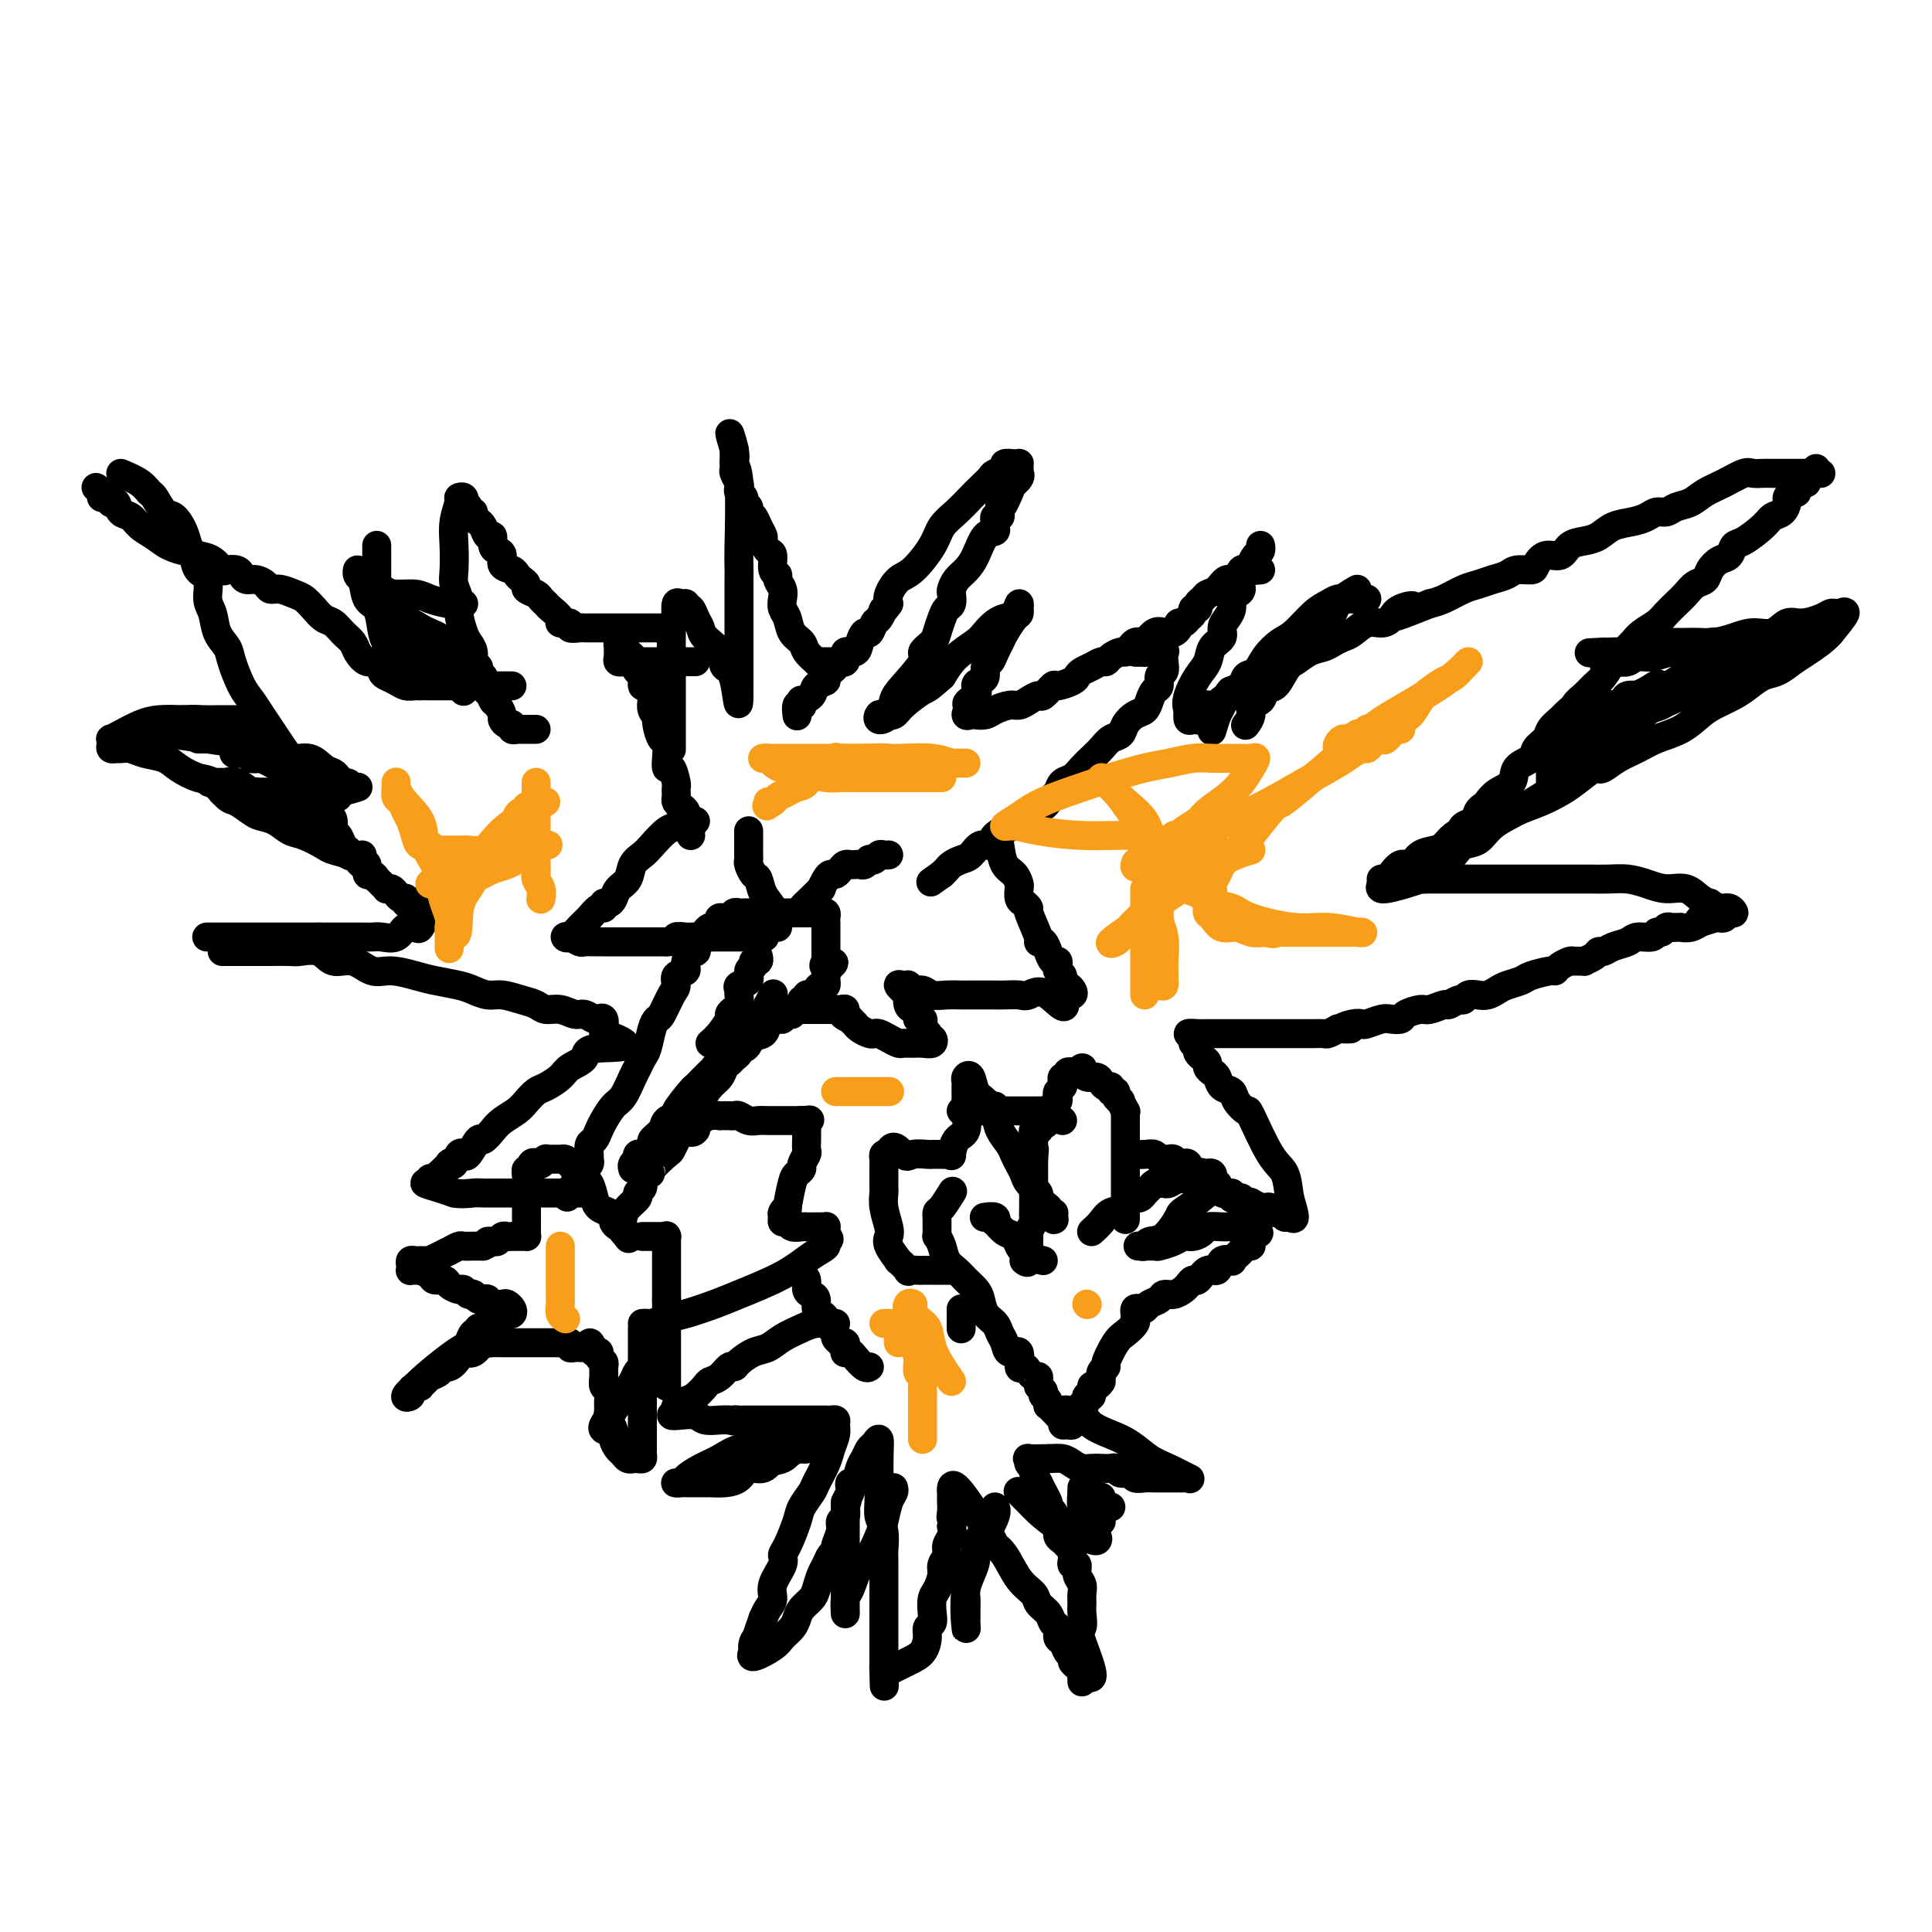 <svg viewBox='0 0 400 400' version='1.1' xmlns='http://www.w3.org/2000/svg' xmlns:xlink='http://www.w3.org/1999/xlink'><g fill='none' stroke='#000000' stroke-width='6' stroke-linecap='round' stroke-linejoin='round'><path d='M207,232c-0.422,-0.733 -0.844,-1.467 -1,-2c-0.156,-0.533 -0.044,-0.867 0,-1c0.044,-0.133 0.022,-0.067 0,0'/><path d='M216,261c-1.060,-0.253 -2.120,-0.506 -3,-1c-0.880,-0.494 -1.581,-1.227 -2,-2c-0.419,-0.773 -0.555,-1.584 -1,-2c-0.445,-0.416 -1.198,-0.437 -2,-1c-0.802,-0.563 -1.651,-1.667 -2,-2c-0.349,-0.333 -0.197,0.107 0,0c0.197,-0.107 0.438,-0.760 0,-1c-0.438,-0.240 -1.554,-0.069 -2,0c-0.446,0.069 -0.223,0.034 0,0'/><path d='M212,261c0.423,0.318 0.846,0.636 1,0c0.154,-0.636 0.040,-2.225 0,-3c-0.040,-0.775 -0.007,-0.737 0,-1c0.007,-0.263 -0.012,-0.829 0,-1c0.012,-0.171 0.056,0.053 0,0c-0.056,-0.053 -0.211,-0.381 0,-1c0.211,-0.619 0.789,-1.527 1,-2c0.211,-0.473 0.057,-0.509 0,-1c-0.057,-0.491 -0.015,-1.437 0,-2c0.015,-0.563 0.004,-0.742 0,-1c-0.004,-0.258 -0.001,-0.595 0,-1c0.001,-0.405 0.000,-0.878 0,-1c-0.000,-0.122 -0.000,0.108 0,0c0.000,-0.108 0.000,-0.555 0,-1c-0.000,-0.445 -0.000,-0.889 0,-1c0.000,-0.111 0.000,0.111 0,0c-0.000,-0.111 -0.000,-0.556 0,-1c0.000,-0.444 0.000,-0.889 0,-1c-0.000,-0.111 -0.000,0.111 0,0c0.000,-0.111 0.000,-0.556 0,-1c-0.000,-0.444 -0.000,-0.889 0,-1c0.000,-0.111 0.000,0.111 0,0c-0.000,-0.111 -0.000,-0.556 0,-1'/><path d='M214,240c0.309,-3.488 0.083,-1.709 0,-1c-0.083,0.709 -0.022,0.348 0,0c0.022,-0.348 0.006,-0.685 0,-1c-0.006,-0.315 -0.003,-0.610 0,-1c0.003,-0.390 0.004,-0.875 0,-1c-0.004,-0.125 -0.015,0.110 0,0c0.015,-0.110 0.056,-0.564 0,-1c-0.056,-0.436 -0.208,-0.852 0,-1c0.208,-0.148 0.777,-0.026 1,0c0.223,0.026 0.101,-0.042 0,0c-0.101,0.042 -0.181,0.194 0,0c0.181,-0.194 0.623,-0.734 1,-1c0.377,-0.266 0.688,-0.256 1,-1c0.312,-0.744 0.623,-2.241 1,-3c0.377,-0.759 0.819,-0.780 1,-1c0.181,-0.220 0.100,-0.637 0,-1c-0.100,-0.363 -0.219,-0.671 0,-1c0.219,-0.329 0.776,-0.681 1,-1c0.224,-0.319 0.117,-0.607 0,-1c-0.117,-0.393 -0.242,-0.890 0,-1c0.242,-0.110 0.852,0.167 1,0c0.148,-0.167 -0.167,-0.777 0,-1c0.167,-0.223 0.814,-0.060 1,0c0.186,0.060 -0.090,0.017 0,0c0.090,-0.017 0.545,-0.009 1,0'/><path d='M223,222c1.627,-1.839 1.196,-0.438 1,0c-0.196,0.438 -0.155,-0.089 0,0c0.155,0.089 0.424,0.793 1,1c0.576,0.207 1.460,-0.084 2,0c0.540,0.084 0.737,0.544 1,1c0.263,0.456 0.591,0.909 1,1c0.409,0.091 0.898,-0.182 1,0c0.102,0.182 -0.184,0.817 0,1c0.184,0.183 0.838,-0.087 1,0c0.162,0.087 -0.167,0.530 0,1c0.167,0.470 0.829,0.966 1,1c0.171,0.034 -0.150,-0.394 0,0c0.150,0.394 0.772,1.611 1,2c0.228,0.389 0.061,-0.051 0,0c-0.061,0.051 -0.016,0.591 0,1c0.016,0.409 0.004,0.686 0,1c-0.004,0.314 -0.001,0.665 0,1c0.001,0.335 0.000,0.654 0,1c-0.000,0.346 -0.000,0.718 0,1c0.000,0.282 0.000,0.475 0,1c-0.000,0.525 -0.000,1.382 0,2c0.000,0.618 0.000,0.995 0,1c-0.000,0.005 -0.000,-0.364 0,0c0.000,0.364 0.000,1.459 0,2c-0.000,0.541 -0.000,0.528 0,1c0.000,0.472 0.000,1.429 0,2c-0.000,0.571 -0.000,0.755 0,1c0.000,0.245 0.000,0.550 0,2c-0.000,1.450 -0.000,4.044 0,5c0.000,0.956 0.000,0.273 0,0c-0.000,-0.273 -0.000,-0.137 0,0'/><path d='M226,255c0.704,-0.633 1.408,-1.266 2,-2c0.592,-0.734 1.072,-1.570 2,-2c0.928,-0.430 2.304,-0.454 3,-1c0.696,-0.546 0.711,-1.613 1,-2c0.289,-0.387 0.851,-0.092 1,0c0.149,0.092 -0.115,-0.018 0,0c0.115,0.018 0.608,0.162 1,0c0.392,-0.162 0.683,-0.632 1,-1c0.317,-0.368 0.661,-0.633 1,-1c0.339,-0.367 0.672,-0.834 1,-1c0.328,-0.166 0.651,-0.029 1,0c0.349,0.029 0.723,-0.048 1,0c0.277,0.048 0.455,0.223 1,0c0.545,-0.223 1.455,-0.844 2,-1c0.545,-0.156 0.723,0.154 1,0c0.277,-0.154 0.653,-0.774 1,-1c0.347,-0.226 0.666,-0.060 1,0c0.334,0.060 0.682,0.015 1,0c0.318,-0.015 0.607,0.002 1,0c0.393,-0.002 0.889,-0.021 1,0c0.111,0.021 -0.162,0.083 0,0c0.162,-0.083 0.761,-0.309 1,0c0.239,0.309 0.120,1.155 0,2'/><path d='M251,245c0.963,0.918 -3.128,3.714 -5,5c-1.872,1.286 -1.524,1.063 -2,2c-0.476,0.937 -1.777,3.036 -3,4c-1.223,0.964 -2.369,0.794 -3,1c-0.631,0.206 -0.746,0.788 -1,1c-0.254,0.212 -0.647,0.054 -1,0c-0.353,-0.054 -0.667,-0.004 0,0c0.667,0.004 2.314,-0.037 3,0c0.686,0.037 0.412,0.151 1,0c0.588,-0.151 2.039,-0.566 3,-1c0.961,-0.434 1.431,-0.887 2,-1c0.569,-0.113 1.238,0.113 2,0c0.762,-0.113 1.619,-0.566 2,-1c0.381,-0.434 0.287,-0.848 1,-1c0.713,-0.152 2.234,-0.041 3,0c0.766,0.041 0.779,0.011 1,0c0.221,-0.011 0.650,-0.003 1,0c0.350,0.003 0.619,0.001 1,0c0.381,-0.001 0.873,-0.001 1,0c0.127,0.001 -0.109,0.003 0,0c0.109,-0.003 0.565,-0.011 1,0c0.435,0.011 0.848,0.041 1,0c0.152,-0.041 0.043,-0.155 0,0c-0.043,0.155 -0.022,0.577 0,1'/><path d='M259,255c3.248,-0.071 0.867,0.751 0,1c-0.867,0.249 -0.221,-0.074 0,0c0.221,0.074 0.018,0.544 0,1c-0.018,0.456 0.149,0.896 0,1c-0.149,0.104 -0.612,-0.129 -1,0c-0.388,0.129 -0.699,0.621 -1,1c-0.301,0.379 -0.591,0.646 -1,1c-0.409,0.354 -0.939,0.797 -1,1c-0.061,0.203 0.345,0.167 0,0c-0.345,-0.167 -1.440,-0.466 -2,0c-0.560,0.466 -0.584,1.697 -1,2c-0.416,0.303 -1.224,-0.323 -2,0c-0.776,0.323 -1.520,1.593 -2,2c-0.480,0.407 -0.696,-0.049 -1,0c-0.304,0.049 -0.696,0.605 -1,1c-0.304,0.395 -0.519,0.631 -1,1c-0.481,0.369 -1.228,0.873 -2,1c-0.772,0.127 -1.569,-0.123 -2,0c-0.431,0.123 -0.498,0.620 -1,1c-0.502,0.380 -1.441,0.642 -2,1c-0.559,0.358 -0.738,0.813 -1,1c-0.262,0.187 -0.606,0.107 -1,0c-0.394,-0.107 -0.838,-0.239 -1,0c-0.162,0.239 -0.042,0.851 0,1c0.042,0.149 0.005,-0.164 0,0c-0.005,0.164 0.021,0.804 0,1c-0.021,0.196 -0.090,-0.052 0,0c0.090,0.052 0.341,0.406 0,1c-0.341,0.594 -1.272,1.430 -2,2c-0.728,0.570 -1.253,0.874 -2,2c-0.747,1.126 -1.717,3.072 -2,4c-0.283,0.928 0.120,0.836 0,1c-0.120,0.164 -0.763,0.583 -1,1c-0.237,0.417 -0.068,0.834 0,1c0.068,0.166 0.034,0.083 0,0'/><path d='M228,285c-1.040,2.323 -0.139,1.129 0,1c0.139,-0.129 -0.484,0.805 -1,1c-0.516,0.195 -0.927,-0.350 -1,0c-0.073,0.350 0.190,1.595 0,2c-0.190,0.405 -0.835,-0.031 -1,0c-0.165,0.031 0.148,0.529 0,1c-0.148,0.471 -0.757,0.915 -1,1c-0.243,0.085 -0.122,-0.189 0,0c0.122,0.189 0.243,0.839 0,1c-0.243,0.161 -0.850,-0.168 -1,0c-0.150,0.168 0.157,0.833 0,1c-0.157,0.167 -0.777,-0.166 -1,0c-0.223,0.166 -0.050,0.830 0,1c0.050,0.170 -0.024,-0.153 0,0c0.024,0.153 0.146,0.783 0,1c-0.146,0.217 -0.560,0.020 -1,0c-0.440,-0.020 -0.905,0.135 -1,0c-0.095,-0.135 0.181,-0.562 0,-1c-0.181,-0.438 -0.819,-0.887 -1,-1c-0.181,-0.113 0.096,0.110 0,0c-0.096,-0.110 -0.565,-0.554 -1,-1c-0.435,-0.446 -0.835,-0.893 -1,-1c-0.165,-0.107 -0.096,0.126 0,0c0.096,-0.126 0.218,-0.611 0,-1c-0.218,-0.389 -0.777,-0.683 -1,-1c-0.223,-0.317 -0.112,-0.659 0,-1'/><path d='M216,288c-1.151,-1.266 -1.030,-0.930 -1,-1c0.030,-0.070 -0.033,-0.545 0,-1c0.033,-0.455 0.162,-0.889 0,-1c-0.162,-0.111 -0.616,0.102 -1,0c-0.384,-0.102 -0.698,-0.519 -1,-1c-0.302,-0.481 -0.592,-1.024 -1,-1c-0.408,0.024 -0.936,0.617 -1,0c-0.064,-0.617 0.335,-2.445 0,-3c-0.335,-0.555 -1.403,0.162 -2,0c-0.597,-0.162 -0.724,-1.202 -1,-2c-0.276,-0.798 -0.703,-1.355 -1,-2c-0.297,-0.645 -0.464,-1.380 -1,-2c-0.536,-0.620 -1.442,-1.125 -2,-2c-0.558,-0.875 -0.769,-2.120 -1,-3c-0.231,-0.880 -0.481,-1.394 -1,-2c-0.519,-0.606 -1.306,-1.305 -2,-2c-0.694,-0.695 -1.296,-1.387 -2,-2c-0.704,-0.613 -1.509,-1.148 -2,-2c-0.491,-0.852 -0.667,-2.021 -1,-3c-0.333,-0.979 -0.821,-1.768 -1,-2c-0.179,-0.232 -0.048,0.091 0,0c0.048,-0.091 0.013,-0.598 0,-1c-0.013,-0.402 -0.004,-0.700 0,-1c0.004,-0.300 0.003,-0.603 0,-1c-0.003,-0.397 -0.007,-0.888 0,-1c0.007,-0.112 0.027,0.155 0,0c-0.027,-0.155 -0.100,-0.732 0,-1c0.100,-0.268 0.373,-0.226 1,-1c0.627,-0.774 1.608,-2.364 2,-3c0.392,-0.636 0.196,-0.318 0,0'/><path d='M125,296c-0.180,-0.153 -0.361,-0.307 0,-1c0.361,-0.693 1.263,-1.926 2,-3c0.737,-1.074 1.308,-1.990 2,-3c0.692,-1.010 1.506,-2.116 2,-3c0.494,-0.884 0.668,-1.547 1,-2c0.332,-0.453 0.821,-0.695 1,-1c0.179,-0.305 0.048,-0.673 0,-1c-0.048,-0.327 -0.013,-0.612 0,-1c0.013,-0.388 0.003,-0.877 0,-1c-0.003,-0.123 -0.001,0.121 0,0c0.001,-0.121 0.000,-0.605 0,-1c-0.000,-0.395 -0.000,-0.701 0,-1c0.000,-0.299 0.000,-0.593 0,-1c-0.000,-0.407 -0.000,-0.928 0,-1c0.000,-0.072 0.000,0.305 0,0c-0.000,-0.305 -0.000,-1.292 0,-1c0.000,0.292 0.000,1.864 0,3c-0.000,1.136 -0.000,1.837 0,3c0.000,1.163 0.000,2.788 0,4c-0.000,1.212 -0.000,2.013 0,3c0.000,0.987 0.000,2.162 0,3c-0.000,0.838 -0.000,1.341 0,2c0.000,0.659 0.000,1.474 0,2c-0.000,0.526 -0.000,0.763 0,1'/><path d='M133,296c0.000,3.096 0.000,1.337 0,1c-0.000,-0.337 -0.000,0.750 0,1c0.000,0.250 0.001,-0.336 0,0c-0.001,0.336 -0.003,1.592 0,2c0.003,0.408 0.011,-0.034 0,0c-0.011,0.034 -0.041,0.545 0,1c0.041,0.455 0.152,0.855 0,1c-0.152,0.145 -0.565,0.036 -1,0c-0.435,-0.036 -0.890,0.002 -1,0c-0.110,-0.002 0.124,-0.045 0,0c-0.124,0.045 -0.607,0.178 -1,0c-0.393,-0.178 -0.698,-0.666 -1,-1c-0.302,-0.334 -0.603,-0.512 -1,-1c-0.397,-0.488 -0.891,-1.285 -1,-2c-0.109,-0.715 0.168,-1.347 0,-2c-0.168,-0.653 -0.781,-1.326 -1,-2c-0.219,-0.674 -0.045,-1.349 0,-2c0.045,-0.651 -0.041,-1.277 0,-2c0.041,-0.723 0.208,-1.542 0,-2c-0.208,-0.458 -0.792,-0.556 -1,-1c-0.208,-0.444 -0.042,-1.233 0,-2c0.042,-0.767 -0.042,-1.512 0,-2c0.042,-0.488 0.208,-0.719 0,-1c-0.208,-0.281 -0.791,-0.611 -1,-1c-0.209,-0.389 -0.046,-0.836 0,-1c0.046,-0.164 -0.026,-0.044 0,0c0.026,0.044 0.150,0.013 0,0c-0.150,-0.013 -0.575,-0.006 -1,0'/><path d='M123,280c-1.012,-3.320 -1.041,-1.622 -1,-1c0.041,0.622 0.152,0.166 0,0c-0.152,-0.166 -0.567,-0.044 -1,0c-0.433,0.044 -0.885,0.008 -1,0c-0.115,-0.008 0.106,0.012 0,0c-0.106,-0.012 -0.538,-0.056 -1,0c-0.462,0.056 -0.953,0.211 -1,0c-0.047,-0.211 0.348,-0.789 0,-1c-0.348,-0.211 -1.441,-0.057 -2,0c-0.559,0.057 -0.583,0.015 -1,0c-0.417,-0.015 -1.225,-0.004 -2,0c-0.775,0.004 -1.516,0.001 -2,0c-0.484,-0.001 -0.711,-0.000 -1,0c-0.289,0.000 -0.640,0.000 -1,0c-0.360,-0.000 -0.730,-0.000 -1,0c-0.270,0.000 -0.440,0.001 -1,0c-0.560,-0.001 -1.511,-0.002 -2,0c-0.489,0.002 -0.515,0.008 -1,0c-0.485,-0.008 -1.429,-0.031 -2,0c-0.571,0.031 -0.768,0.115 -1,0c-0.232,-0.115 -0.498,-0.429 -1,0c-0.502,0.429 -1.239,1.603 -2,2c-0.761,0.397 -1.547,0.018 -2,0c-0.453,-0.018 -0.574,0.325 -1,1c-0.426,0.675 -1.158,1.684 -2,2c-0.842,0.316 -1.794,-0.060 -2,0c-0.206,0.060 0.334,0.555 0,1c-0.334,0.445 -1.544,0.841 -2,1c-0.456,0.159 -0.160,0.081 0,0c0.160,-0.081 0.184,-0.166 0,0c-0.184,0.166 -0.575,0.583 -1,1c-0.425,0.417 -0.883,0.833 -1,1c-0.117,0.167 0.106,0.086 0,0c-0.106,-0.086 -0.542,-0.175 -1,0c-0.458,0.175 -0.937,0.614 -1,1c-0.063,0.386 0.291,0.719 0,1c-0.291,0.281 -1.226,0.509 -1,0c0.226,-0.509 1.613,-1.754 3,-3'/><path d='M87,286c1.499,-1.482 4.248,-3.689 6,-5c1.752,-1.311 2.507,-1.728 3,-2c0.493,-0.272 0.725,-0.399 1,-1c0.275,-0.601 0.594,-1.677 1,-2c0.406,-0.323 0.900,0.107 1,0c0.100,-0.107 -0.195,-0.749 0,-1c0.195,-0.251 0.878,-0.109 1,0c0.122,0.109 -0.318,0.187 0,0c0.318,-0.187 1.395,-0.638 2,-1c0.605,-0.362 0.737,-0.636 1,-1c0.263,-0.364 0.656,-0.819 1,-1c0.344,-0.181 0.640,-0.087 1,0c0.360,0.087 0.783,0.168 1,0c0.217,-0.168 0.227,-0.585 0,-1c-0.227,-0.415 -0.691,-0.829 -1,-1c-0.309,-0.171 -0.464,-0.098 -1,0c-0.536,0.098 -1.453,0.219 -2,0c-0.547,-0.219 -0.724,-0.780 -1,-1c-0.276,-0.220 -0.651,-0.098 -1,0c-0.349,0.098 -0.671,0.171 -1,0c-0.329,-0.171 -0.664,-0.585 -1,-1'/><path d='M98,268c-1.102,-0.555 -0.857,0.058 -1,0c-0.143,-0.058 -0.672,-0.785 -1,-1c-0.328,-0.215 -0.454,0.083 -1,0c-0.546,-0.083 -1.513,-0.548 -2,-1c-0.487,-0.452 -0.495,-0.892 -1,-1c-0.505,-0.108 -1.508,0.115 -2,0c-0.492,-0.115 -0.474,-0.567 -1,-1c-0.526,-0.433 -1.595,-0.848 -2,-1c-0.405,-0.152 -0.147,-0.040 0,0c0.147,0.040 0.183,0.008 0,0c-0.183,-0.008 -0.586,0.008 -1,0c-0.414,-0.008 -0.840,-0.041 -1,0c-0.160,0.041 -0.053,0.154 0,0c0.053,-0.154 0.052,-0.577 0,-1c-0.052,-0.423 -0.155,-0.845 0,-1c0.155,-0.155 0.568,-0.042 1,0c0.432,0.042 0.885,0.012 1,0c0.115,-0.012 -0.107,-0.006 0,0c0.107,0.006 0.542,0.013 1,0c0.458,-0.013 0.939,-0.046 1,0c0.061,0.046 -0.297,0.170 0,0c0.297,-0.170 1.249,-0.634 2,-1c0.751,-0.366 1.300,-0.634 2,-1c0.700,-0.366 1.549,-0.830 2,-1c0.451,-0.170 0.502,-0.046 1,0c0.498,0.046 1.442,0.012 2,0c0.558,-0.012 0.731,-0.004 1,0c0.269,0.004 0.635,0.002 1,0'/><path d='M100,258c2.344,-0.996 1.206,-0.985 1,-1c-0.206,-0.015 0.522,-0.057 1,0c0.478,0.057 0.705,0.211 1,0c0.295,-0.211 0.656,-0.789 1,-1c0.344,-0.211 0.670,-0.057 1,0c0.330,0.057 0.663,0.016 1,0c0.337,-0.016 0.679,-0.005 1,0c0.321,0.005 0.622,0.006 1,0c0.378,-0.006 0.833,-0.018 1,0c0.167,0.018 0.045,0.066 0,0c-0.045,-0.066 -0.012,-0.245 0,-1c0.012,-0.755 0.003,-2.086 0,-3c-0.003,-0.914 -0.001,-1.411 0,-2c0.001,-0.589 0.000,-1.271 0,-2c-0.000,-0.729 -0.000,-1.505 0,-2c0.000,-0.495 0.000,-0.710 0,-1c-0.000,-0.290 -0.000,-0.654 0,-1c0.000,-0.346 0.000,-0.673 0,-1'/><path d='M109,243c-0.048,-1.891 -0.166,-0.118 0,0c0.166,0.118 0.618,-1.418 1,-2c0.382,-0.582 0.694,-0.208 1,0c0.306,0.208 0.607,0.252 1,0c0.393,-0.252 0.880,-0.800 1,-1c0.120,-0.200 -0.126,-0.054 0,0c0.126,0.054 0.625,0.014 1,0c0.375,-0.014 0.624,-0.002 1,0c0.376,0.002 0.877,-0.007 1,0c0.123,0.007 -0.132,0.031 0,0c0.132,-0.031 0.651,-0.118 1,0c0.349,0.118 0.526,0.441 1,1c0.474,0.559 1.244,1.354 2,2c0.756,0.646 1.499,1.143 2,2c0.501,0.857 0.760,2.075 1,3c0.240,0.925 0.459,1.558 1,2c0.541,0.442 1.403,0.693 2,1c0.597,0.307 0.931,0.670 1,1c0.069,0.330 -0.125,0.627 0,1c0.125,0.373 0.570,0.822 1,1c0.430,0.178 0.847,0.086 1,0c0.153,-0.086 0.044,-0.168 0,0c-0.044,0.168 -0.022,0.584 0,1'/><path d='M129,255c2.000,2.500 1.000,1.250 0,0'/><path d='M133,256c0.754,0.000 1.509,0.000 2,0c0.491,-0.000 0.720,-0.002 1,0c0.280,0.002 0.611,0.006 1,0c0.389,-0.006 0.836,-0.024 1,0c0.164,0.024 0.044,0.090 0,0c-0.044,-0.090 -0.012,-0.337 0,0c0.012,0.337 0.003,1.259 0,2c-0.003,0.741 -0.001,1.301 0,2c0.001,0.699 0.000,1.535 0,2c-0.000,0.465 -0.000,0.558 0,1c0.000,0.442 0.000,1.232 0,2c-0.000,0.768 -0.000,1.515 0,2c0.000,0.485 0.000,0.710 0,1c-0.000,0.290 -0.000,0.645 0,1'/><path d='M138,269c0.000,1.653 0.000,0.285 0,0c0.000,-0.285 0.000,0.514 0,1c0.000,0.486 0.000,0.658 0,1c0.000,0.342 0.000,0.854 0,1c0.000,0.146 0.000,-0.074 0,0c-0.000,0.074 0.000,0.440 0,1c0.000,0.560 0.000,1.312 0,2c0.000,0.688 0.000,1.312 0,2c0.000,0.688 0.000,1.438 0,2c0.000,0.562 0.000,0.934 0,2c0.000,1.066 0.000,2.825 0,4c0.000,1.175 0.000,1.764 0,2c-0.000,0.236 0.000,0.118 0,0'/><path d='M129,252c0.188,-0.643 0.376,-1.286 1,-2c0.624,-0.714 1.684,-1.498 2,-2c0.316,-0.502 -0.111,-0.722 0,-1c0.111,-0.278 0.761,-0.613 1,-1c0.239,-0.387 0.067,-0.825 0,-1c-0.067,-0.175 -0.027,-0.085 0,0c0.027,0.085 0.043,0.166 0,0c-0.043,-0.166 -0.145,-0.577 0,-1c0.145,-0.423 0.535,-0.857 1,-1c0.465,-0.143 1.004,0.007 1,0c-0.004,-0.007 -0.551,-0.169 0,-1c0.551,-0.831 2.201,-2.331 3,-3c0.799,-0.669 0.749,-0.509 1,-1c0.251,-0.491 0.803,-1.634 1,-2c0.197,-0.366 0.038,0.046 0,0c-0.038,-0.046 0.046,-0.548 0,-1c-0.046,-0.452 -0.222,-0.853 0,-1c0.222,-0.147 0.843,-0.039 1,0c0.157,0.039 -0.150,0.011 0,0c0.150,-0.011 0.757,-0.003 1,0c0.243,0.003 0.121,0.002 0,0'/><path d='M142,234c2.174,-2.798 1.110,-0.792 1,0c-0.110,0.792 0.735,0.370 1,0c0.265,-0.370 -0.049,-0.688 0,-1c0.049,-0.312 0.461,-0.620 1,-1c0.539,-0.380 1.206,-0.834 2,-1c0.794,-0.166 1.714,-0.045 2,0c0.286,0.045 -0.064,0.012 0,0c0.064,-0.012 0.541,-0.004 1,0c0.459,0.004 0.899,0.005 1,0c0.101,-0.005 -0.139,-0.015 0,0c0.139,0.015 0.655,0.057 1,0c0.345,-0.057 0.519,-0.211 1,0c0.481,0.211 1.270,0.789 2,1c0.730,0.211 1.400,0.057 2,0c0.600,-0.057 1.130,-0.015 2,0c0.870,0.015 2.078,0.004 3,0c0.922,-0.004 1.556,-0.001 2,0c0.444,0.001 0.698,0.000 1,0c0.302,-0.000 0.651,-0.000 1,0'/><path d='M166,232c3.652,-0.298 0.782,-0.042 0,0c-0.782,0.042 0.522,-0.129 1,0c0.478,0.129 0.128,0.558 0,1c-0.128,0.442 -0.035,0.896 0,1c0.035,0.104 0.010,-0.142 0,0c-0.010,0.142 -0.007,0.672 0,1c0.007,0.328 0.017,0.455 0,1c-0.017,0.545 -0.060,1.508 0,2c0.060,0.492 0.224,0.512 0,1c-0.224,0.488 -0.835,1.442 -1,2c-0.165,0.558 0.114,0.719 0,1c-0.114,0.281 -0.623,0.681 -1,1c-0.377,0.319 -0.623,0.557 -1,2c-0.377,1.443 -0.887,4.089 -1,5c-0.113,0.911 0.169,0.085 0,0c-0.169,-0.085 -0.790,0.569 -1,1c-0.210,0.431 -0.011,0.637 0,1c0.011,0.363 -0.167,0.882 0,1c0.167,0.118 0.679,-0.164 1,0c0.321,0.164 0.449,0.776 1,1c0.551,0.224 1.523,0.060 2,0c0.477,-0.060 0.457,-0.016 1,0c0.543,0.016 1.648,0.003 2,0c0.352,-0.003 -0.049,0.002 0,0c0.049,-0.002 0.549,-0.012 1,0c0.451,0.012 0.853,0.044 1,0c0.147,-0.044 0.040,-0.166 0,0c-0.040,0.166 -0.011,0.619 0,1c0.011,0.381 0.006,0.691 0,1'/><path d='M171,256c1.360,0.649 0.261,0.772 0,1c-0.261,0.228 0.316,0.560 0,1c-0.316,0.440 -1.526,0.986 -3,2c-1.474,1.014 -3.212,2.495 -6,4c-2.788,1.505 -6.624,3.034 -9,4c-2.376,0.966 -3.291,1.369 -5,2c-1.709,0.631 -4.213,1.490 -6,2c-1.787,0.510 -2.857,0.673 -4,1c-1.143,0.327 -2.358,0.820 -3,1c-0.642,0.180 -0.711,0.049 -1,0c-0.289,-0.049 -0.797,-0.014 -1,0c-0.203,0.014 -0.102,0.007 0,0'/><path d='M197,263c-0.676,-0.000 -1.352,-0.001 -2,0c-0.648,0.001 -1.268,0.002 -2,0c-0.732,-0.002 -1.577,-0.009 -2,0c-0.423,0.009 -0.423,0.033 -1,0c-0.577,-0.033 -1.731,-0.124 -2,0c-0.269,0.124 0.348,0.461 0,0c-0.348,-0.461 -1.662,-1.721 -2,-2c-0.338,-0.279 0.298,0.425 0,0c-0.298,-0.425 -1.530,-1.977 -2,-3c-0.470,-1.023 -0.179,-1.517 0,-2c0.179,-0.483 0.244,-0.957 0,-2c-0.244,-1.043 -0.797,-2.657 -1,-4c-0.203,-1.343 -0.054,-2.415 0,-3c0.054,-0.585 0.015,-0.683 0,-1c-0.015,-0.317 -0.004,-0.855 0,-1c0.004,-0.145 0.001,0.102 0,0c-0.001,-0.102 -0.000,-0.552 0,-1c0.000,-0.448 0.000,-0.893 0,-1c-0.000,-0.107 -0.001,0.125 0,0c0.001,-0.125 0.003,-0.608 0,-1c-0.003,-0.392 -0.011,-0.693 0,-1c0.011,-0.307 0.041,-0.621 0,-1c-0.041,-0.379 -0.155,-0.823 0,-1c0.155,-0.177 0.577,-0.089 1,0'/><path d='M184,239c0.605,-2.939 2.117,-0.788 3,0c0.883,0.788 1.136,0.211 2,0c0.864,-0.211 2.339,-0.056 3,0c0.661,0.056 0.507,0.014 1,0c0.493,-0.014 1.634,-0.001 2,0c0.366,0.001 -0.044,-0.010 0,0c0.044,0.010 0.541,0.041 1,0c0.459,-0.041 0.879,-0.154 1,0c0.121,0.154 -0.059,0.575 0,0c0.059,-0.575 0.355,-2.147 1,-3c0.645,-0.853 1.637,-0.988 2,-2c0.363,-1.012 0.098,-2.901 0,-4c-0.098,-1.099 -0.027,-1.408 0,-2c0.027,-0.592 0.010,-1.468 0,-2c-0.010,-0.532 -0.015,-0.721 0,-1c0.015,-0.279 0.048,-0.648 0,-1c-0.048,-0.352 -0.178,-0.688 0,-1c0.178,-0.312 0.662,-0.600 1,0c0.338,0.600 0.528,2.090 1,3c0.472,0.910 1.226,1.241 2,2c0.774,0.759 1.569,1.947 2,3c0.431,1.053 0.497,1.973 1,3c0.503,1.027 1.443,2.162 2,3c0.557,0.838 0.732,1.380 1,2c0.268,0.620 0.631,1.317 1,2c0.369,0.683 0.745,1.352 1,2c0.255,0.648 0.388,1.277 1,2c0.612,0.723 1.703,1.541 2,2c0.297,0.459 -0.201,0.560 0,1c0.201,0.440 1.100,1.220 2,2'/><path d='M217,250c2.571,4.405 0.500,1.917 0,1c-0.500,-0.917 0.571,-0.262 1,0c0.429,0.262 0.214,0.131 0,0'/><path d='M199,230c0.894,-0.000 1.787,-0.000 3,0c1.213,0.000 2.745,0.000 4,0c1.255,-0.000 2.234,-0.000 3,0c0.766,0.000 1.318,0.000 2,0c0.682,-0.000 1.493,-0.000 2,0c0.507,0.000 0.709,0.000 1,0c0.291,-0.000 0.669,-0.001 1,0c0.331,0.001 0.613,0.003 1,0c0.387,-0.003 0.878,-0.011 1,0c0.122,0.011 -0.125,0.042 0,0c0.125,-0.042 0.621,-0.155 1,0c0.379,0.155 0.640,0.580 1,1c0.360,0.420 0.817,0.834 1,1c0.183,0.166 0.091,0.083 0,0'/><path d='M234,239c1.063,0.030 2.126,0.061 3,0c0.874,-0.061 1.558,-0.212 2,0c0.442,0.212 0.643,0.788 1,1c0.357,0.212 0.870,0.061 1,0c0.130,-0.061 -0.124,-0.030 0,0c0.124,0.030 0.625,0.061 1,0c0.375,-0.061 0.625,-0.215 1,0c0.375,0.215 0.874,0.797 1,1c0.126,0.203 -0.121,0.027 0,0c0.121,-0.027 0.610,0.096 1,0c0.390,-0.096 0.681,-0.410 1,0c0.319,0.410 0.667,1.544 1,2c0.333,0.456 0.651,0.235 1,0c0.349,-0.235 0.728,-0.484 1,0c0.272,0.484 0.436,1.703 1,2c0.564,0.297 1.527,-0.326 2,0c0.473,0.326 0.457,1.603 1,2c0.543,0.397 1.646,-0.085 2,0c0.354,0.085 -0.042,0.739 0,1c0.042,0.261 0.521,0.131 1,0'/><path d='M256,248c1.785,1.099 1.247,0.346 1,0c-0.247,-0.346 -0.202,-0.285 0,0c0.202,0.285 0.561,0.794 1,1c0.439,0.206 0.958,0.108 1,0c0.042,-0.108 -0.392,-0.226 0,0c0.392,0.226 1.612,0.796 2,1c0.388,0.204 -0.054,0.040 0,0c0.054,-0.040 0.606,0.042 1,0c0.394,-0.042 0.631,-0.208 1,0c0.369,0.208 0.869,0.792 1,1c0.131,0.208 -0.106,0.041 0,0c0.106,-0.041 0.555,0.045 1,0c0.445,-0.045 0.887,-0.219 1,0c0.113,0.219 -0.104,0.832 0,1c0.104,0.168 0.528,-0.109 1,0c0.472,0.109 0.992,0.602 1,0c0.008,-0.602 -0.496,-2.301 -1,-4'/><path d='M267,248c-0.262,-1.636 -0.417,-3.726 -1,-5c-0.583,-1.274 -1.594,-1.732 -3,-4c-1.406,-2.268 -3.207,-6.347 -4,-8c-0.793,-1.653 -0.580,-0.880 -1,-1c-0.420,-0.120 -1.474,-1.131 -2,-2c-0.526,-0.869 -0.523,-1.595 -1,-2c-0.477,-0.405 -1.433,-0.490 -2,-1c-0.567,-0.510 -0.743,-1.446 -1,-2c-0.257,-0.554 -0.594,-0.726 -1,-1c-0.406,-0.274 -0.880,-0.651 -1,-1c-0.120,-0.349 0.112,-0.672 0,-1c-0.112,-0.328 -0.570,-0.662 -1,-1c-0.430,-0.338 -0.832,-0.682 -1,-1c-0.168,-0.318 -0.103,-0.611 0,-1c0.103,-0.389 0.244,-0.875 0,-1c-0.244,-0.125 -0.872,0.110 -1,0c-0.128,-0.110 0.244,-0.565 0,-1c-0.244,-0.435 -1.104,-0.849 -1,-1c0.104,-0.151 1.171,-0.041 2,0c0.829,0.041 1.418,0.011 2,0c0.582,-0.011 1.155,-0.003 2,0c0.845,0.003 1.960,0.001 3,0c1.040,-0.001 2.004,-0.000 3,0c0.996,0.000 2.024,0.000 3,0c0.976,-0.000 1.899,0.000 3,0c1.101,-0.000 2.379,-0.000 3,0c0.621,0.000 0.585,0.001 1,0c0.415,-0.001 1.280,-0.003 2,0c0.720,0.003 1.296,0.011 2,0c0.704,-0.011 1.536,-0.041 2,0c0.464,0.041 0.561,0.155 1,0c0.439,-0.155 1.219,-0.577 2,-1'/><path d='M277,213c4.932,-0.095 1.762,0.167 1,0c-0.762,-0.167 0.883,-0.763 2,-1c1.117,-0.237 1.704,-0.115 2,0c0.296,0.115 0.301,0.224 1,0c0.699,-0.224 2.092,-0.782 3,-1c0.908,-0.218 1.330,-0.096 2,0c0.670,0.096 1.588,0.165 2,0c0.412,-0.165 0.319,-0.565 1,-1c0.681,-0.435 2.137,-0.905 3,-1c0.863,-0.095 1.135,0.186 2,0c0.865,-0.186 2.325,-0.838 3,-1c0.675,-0.162 0.565,0.167 1,0c0.435,-0.167 1.415,-0.828 2,-1c0.585,-0.172 0.776,0.147 1,0c0.224,-0.147 0.482,-0.760 1,-1c0.518,-0.240 1.298,-0.106 2,0c0.702,0.106 1.327,0.183 2,0c0.673,-0.183 1.396,-0.627 2,-1c0.604,-0.373 1.090,-0.673 2,-1c0.910,-0.327 2.246,-0.679 3,-1c0.754,-0.321 0.927,-0.612 2,-1c1.073,-0.388 3.046,-0.875 4,-1c0.954,-0.125 0.891,0.110 1,0c0.109,-0.110 0.392,-0.565 1,-1c0.608,-0.435 1.543,-0.851 2,-1c0.457,-0.149 0.437,-0.030 1,0c0.563,0.030 1.708,-0.030 2,0c0.292,0.030 -0.271,0.148 0,0c0.271,-0.148 1.375,-0.564 2,-1c0.625,-0.436 0.771,-0.891 1,-1c0.229,-0.109 0.541,0.130 1,0c0.459,-0.130 1.064,-0.627 2,-1c0.936,-0.373 2.201,-0.621 3,-1c0.799,-0.379 1.131,-0.890 2,-1c0.869,-0.110 2.274,0.181 3,0c0.726,-0.181 0.771,-0.833 1,-1c0.229,-0.167 0.640,0.151 1,0c0.360,-0.151 0.669,-0.773 1,-1c0.331,-0.227 0.683,-0.060 1,0c0.317,0.060 0.600,0.012 1,0c0.400,-0.012 0.917,0.011 1,0c0.083,-0.011 -0.266,-0.054 0,0c0.266,0.054 1.149,0.207 2,0c0.851,-0.207 1.672,-0.773 2,-1c0.328,-0.227 0.164,-0.113 0,0'/><path d='M352,191c11.780,-3.630 3.730,-1.705 1,-1c-2.730,0.705 -0.140,0.190 1,0c1.140,-0.190 0.830,-0.055 1,0c0.170,0.055 0.821,0.030 1,0c0.179,-0.030 -0.112,-0.065 0,0c0.112,0.065 0.627,0.229 1,0c0.373,-0.229 0.603,-0.850 1,-1c0.397,-0.150 0.959,0.170 1,0c0.041,-0.170 -0.439,-0.832 -1,-1c-0.561,-0.168 -1.202,0.157 -2,0c-0.798,-0.157 -1.753,-0.798 -2,-1c-0.247,-0.202 0.213,0.034 0,0c-0.213,-0.034 -1.098,-0.339 -2,-1c-0.902,-0.661 -1.819,-1.680 -3,-2c-1.181,-0.320 -2.626,0.058 -4,0c-1.374,-0.058 -2.678,-0.551 -4,-1c-1.322,-0.449 -2.663,-0.852 -4,-1c-1.337,-0.148 -2.669,-0.040 -4,0c-1.331,0.040 -2.662,0.011 -4,0c-1.338,-0.011 -2.683,-0.003 -4,0c-1.317,0.003 -2.607,0.001 -4,0c-1.393,-0.001 -2.891,-0.000 -4,0c-1.109,0.000 -1.830,0.000 -3,0c-1.170,-0.000 -2.790,-0.000 -4,0c-1.210,0.000 -2.011,0.000 -3,0c-0.989,-0.000 -2.165,-0.000 -3,0c-0.835,0.000 -1.327,0.000 -2,0c-0.673,-0.000 -1.526,-0.000 -2,0c-0.474,0.000 -0.570,0.000 -1,0c-0.430,-0.000 -1.193,-0.000 -2,0c-0.807,0.000 -1.659,0.000 -2,0c-0.341,-0.000 -0.170,-0.000 0,0'/><path d='M295,182c-7.144,-0.000 -4.005,-0.000 -3,0c1.005,0.000 -0.125,0.000 -1,0c-0.875,-0.000 -1.494,-0.000 -2,0c-0.506,0.000 -0.898,0.000 -1,0c-0.102,-0.000 0.086,-0.000 0,0c-0.086,0.000 -0.448,0.001 -1,0c-0.552,-0.001 -1.296,-0.002 -1,0c0.296,0.002 1.630,0.009 2,0c0.370,-0.009 -0.225,-0.033 0,0c0.225,0.033 1.271,0.122 2,0c0.729,-0.122 1.141,-0.455 2,-1c0.859,-0.545 2.166,-1.302 3,-2c0.834,-0.698 1.197,-1.338 2,-2c0.803,-0.662 2.046,-1.347 3,-2c0.954,-0.653 1.618,-1.274 2,-2c0.382,-0.726 0.483,-1.556 1,-2c0.517,-0.444 1.449,-0.504 2,-1c0.551,-0.496 0.719,-1.430 1,-2c0.281,-0.570 0.675,-0.775 1,-1c0.325,-0.225 0.581,-0.469 1,-1c0.419,-0.531 1.000,-1.350 2,-2c1.000,-0.650 2.418,-1.133 3,-2c0.582,-0.867 0.326,-2.119 1,-3c0.674,-0.881 2.277,-1.391 3,-2c0.723,-0.609 0.565,-1.318 1,-2c0.435,-0.682 1.463,-1.337 2,-2c0.537,-0.663 0.582,-1.332 1,-2c0.418,-0.668 1.209,-1.334 2,-2'/><path d='M323,149c3.976,-4.153 2.416,-1.534 2,-1c-0.416,0.534 0.311,-1.015 1,-2c0.689,-0.985 1.339,-1.404 2,-2c0.661,-0.596 1.332,-1.367 2,-2c0.668,-0.633 1.333,-1.128 2,-2c0.667,-0.872 1.337,-2.120 2,-3c0.663,-0.880 1.318,-1.390 2,-2c0.682,-0.610 1.390,-1.318 2,-2c0.610,-0.682 1.122,-1.337 2,-2c0.878,-0.663 2.122,-1.333 3,-2c0.878,-0.667 1.391,-1.330 2,-2c0.609,-0.670 1.314,-1.348 2,-2c0.686,-0.652 1.352,-1.278 2,-2c0.648,-0.722 1.277,-1.540 2,-2c0.723,-0.460 1.541,-0.561 2,-1c0.459,-0.439 0.558,-1.215 1,-2c0.442,-0.785 1.228,-1.579 2,-2c0.772,-0.421 1.529,-0.470 2,-1c0.471,-0.530 0.654,-1.541 1,-2c0.346,-0.459 0.853,-0.364 2,-1c1.147,-0.636 2.934,-2.001 4,-3c1.066,-0.999 1.413,-1.631 2,-2c0.587,-0.369 1.415,-0.476 2,-1c0.585,-0.524 0.926,-1.463 1,-2c0.074,-0.537 -0.121,-0.670 0,-1c0.121,-0.330 0.558,-0.858 1,-1c0.442,-0.142 0.889,0.103 1,0c0.111,-0.103 -0.115,-0.553 0,-1c0.115,-0.447 0.571,-0.890 1,-1c0.429,-0.110 0.832,0.114 1,0c0.168,-0.114 0.101,-0.565 0,-1c-0.101,-0.435 -0.237,-0.852 0,-1c0.237,-0.148 0.848,-0.026 1,0c0.152,0.026 -0.155,-0.045 0,0c0.155,0.045 0.773,0.204 1,0c0.227,-0.204 0.065,-0.773 0,-1c-0.065,-0.227 -0.032,-0.114 0,0'/><path d='M343,133c1.002,-0.002 2.003,-0.003 3,0c0.997,0.003 1.988,0.011 3,0c1.012,-0.011 2.045,-0.039 3,0c0.955,0.039 1.830,0.146 3,0c1.170,-0.146 2.633,-0.546 4,-1c1.367,-0.454 2.639,-0.962 4,-1c1.361,-0.038 2.813,0.392 4,0c1.187,-0.392 2.111,-1.608 3,-2c0.889,-0.392 1.745,0.038 3,0c1.255,-0.038 2.909,-0.545 4,-1c1.091,-0.455 1.619,-0.857 2,-1c0.381,-0.143 0.616,-0.027 1,0c0.384,0.027 0.917,-0.034 1,0c0.083,0.034 -0.285,0.163 0,0c0.285,-0.163 1.224,-0.618 1,0c-0.224,0.618 -1.612,2.309 -3,4'/><path d='M379,131c-1.144,1.433 -3.503,3.017 -5,4c-1.497,0.983 -2.132,1.365 -3,2c-0.868,0.635 -1.969,1.521 -3,2c-1.031,0.479 -1.994,0.550 -3,1c-1.006,0.450 -2.056,1.279 -3,2c-0.944,0.721 -1.781,1.334 -3,2c-1.219,0.666 -2.818,1.386 -4,2c-1.182,0.614 -1.947,1.123 -3,2c-1.053,0.877 -2.394,2.123 -4,3c-1.606,0.877 -3.478,1.384 -5,2c-1.522,0.616 -2.695,1.339 -4,2c-1.305,0.661 -2.741,1.259 -4,2c-1.259,0.741 -2.342,1.626 -3,2c-0.658,0.374 -0.891,0.236 -1,0c-0.109,-0.236 -0.094,-0.569 -1,0c-0.906,0.569 -2.731,2.039 -4,3c-1.269,0.961 -1.980,1.414 -3,2c-1.020,0.586 -2.349,1.305 -4,2c-1.651,0.695 -3.625,1.365 -5,2c-1.375,0.635 -2.150,1.234 -4,2c-1.850,0.766 -4.774,1.697 -6,2c-1.226,0.303 -0.755,-0.022 -1,0c-0.245,0.022 -1.206,0.392 -2,1c-0.794,0.608 -1.420,1.453 -2,2c-0.580,0.547 -1.115,0.795 -2,1c-0.885,0.205 -2.119,0.368 -3,1c-0.881,0.632 -1.407,1.733 -2,2c-0.593,0.267 -1.253,-0.299 -2,0c-0.747,0.299 -1.581,1.464 -2,2c-0.419,0.536 -0.422,0.443 -1,1c-0.578,0.557 -1.732,1.765 -1,2c0.732,0.235 3.351,-0.504 5,-1c1.649,-0.496 2.329,-0.749 3,-1c0.671,-0.251 1.335,-0.500 2,-1c0.665,-0.500 1.333,-1.250 2,-2'/><path d='M298,179c1.983,-0.683 0.941,0.109 1,0c0.059,-0.109 1.218,-1.120 2,-2c0.782,-0.880 1.188,-1.628 2,-2c0.812,-0.372 2.031,-0.367 3,-1c0.969,-0.633 1.686,-1.903 3,-3c1.314,-1.097 3.223,-2.020 5,-3c1.777,-0.980 3.422,-2.015 5,-3c1.578,-0.985 3.090,-1.918 4,-3c0.910,-1.082 1.218,-2.313 2,-3c0.782,-0.687 2.039,-0.831 3,-1c0.961,-0.169 1.627,-0.363 2,-1c0.373,-0.637 0.453,-1.715 1,-2c0.547,-0.285 1.563,0.225 2,0c0.437,-0.225 0.296,-1.183 1,-2c0.704,-0.817 2.251,-1.493 3,-2c0.749,-0.507 0.698,-0.844 2,-2c1.302,-1.156 3.957,-3.130 5,-4c1.043,-0.870 0.475,-0.636 1,-1c0.525,-0.364 2.145,-1.325 3,-2c0.855,-0.675 0.946,-1.064 2,-2c1.054,-0.936 3.070,-2.419 4,-3c0.930,-0.581 0.774,-0.261 1,0c0.226,0.261 0.834,0.462 1,0c0.166,-0.462 -0.110,-1.588 0,-2c0.110,-0.412 0.607,-0.110 1,0c0.393,0.110 0.682,0.029 1,0c0.318,-0.029 0.666,-0.007 1,0c0.334,0.007 0.654,-0.000 1,0c0.346,0.000 0.717,0.007 1,0c0.283,-0.007 0.476,-0.030 1,0c0.524,0.030 1.377,0.111 1,0c-0.377,-0.111 -1.986,-0.415 -3,0c-1.014,0.415 -1.433,1.547 -2,2c-0.567,0.453 -1.284,0.226 -2,0'/><path d='M356,137c-1.270,0.417 -1.447,0.460 -2,1c-0.553,0.540 -1.484,1.578 -2,2c-0.516,0.422 -0.619,0.230 -1,0c-0.381,-0.230 -1.042,-0.497 -2,0c-0.958,0.497 -2.213,1.760 -4,3c-1.787,1.240 -4.107,2.458 -6,4c-1.893,1.542 -3.358,3.408 -5,5c-1.642,1.592 -3.459,2.910 -5,4c-1.541,1.090 -2.805,1.951 -4,3c-1.195,1.049 -2.320,2.285 -3,3c-0.680,0.715 -0.914,0.910 -1,1c-0.086,0.090 -0.024,0.074 0,0c0.024,-0.074 0.008,-0.208 0,-1c-0.008,-0.792 -0.009,-2.244 0,-3c0.009,-0.756 0.028,-0.818 0,-1c-0.028,-0.182 -0.103,-0.486 0,-1c0.103,-0.514 0.382,-1.239 1,-2c0.618,-0.761 1.574,-1.556 2,-2c0.426,-0.444 0.323,-0.535 1,-1c0.677,-0.465 2.136,-1.304 3,-2c0.864,-0.696 1.133,-1.248 2,-2c0.867,-0.752 2.331,-1.704 3,-2c0.669,-0.296 0.542,0.065 1,0c0.458,-0.065 1.501,-0.556 2,-1c0.499,-0.444 0.453,-0.841 1,-1c0.547,-0.159 1.686,-0.081 2,0c0.314,0.081 -0.196,0.166 0,0c0.196,-0.166 1.098,-0.583 2,-1'/><path d='M341,143c3.297,-2.095 2.038,-1.331 2,-1c-0.038,0.331 1.145,0.229 2,0c0.855,-0.229 1.384,-0.586 2,-1c0.616,-0.414 1.320,-0.885 2,-1c0.680,-0.115 1.337,0.128 2,0c0.663,-0.128 1.334,-0.625 2,-1c0.666,-0.375 1.329,-0.626 2,-1c0.671,-0.374 1.349,-0.871 2,-1c0.651,-0.129 1.273,0.110 2,0c0.727,-0.110 1.559,-0.568 2,-1c0.441,-0.432 0.492,-0.837 1,-1c0.508,-0.163 1.474,-0.082 2,0c0.526,0.082 0.613,0.166 1,0c0.387,-0.166 1.076,-0.580 2,-1c0.924,-0.420 2.085,-0.845 3,-1c0.915,-0.155 1.585,-0.042 2,0c0.415,0.042 0.575,0.011 1,0c0.425,-0.011 1.114,-0.003 1,0c-0.114,0.003 -1.032,0.001 -2,0c-0.968,-0.001 -1.985,-0.001 -3,0c-1.015,0.001 -2.029,0.004 -3,0c-0.971,-0.004 -1.901,-0.016 -3,0c-1.099,0.016 -2.367,0.061 -4,0c-1.633,-0.061 -3.630,-0.226 -5,0c-1.370,0.226 -2.113,0.845 -3,1c-0.887,0.155 -1.917,-0.155 -3,0c-1.083,0.155 -2.220,0.774 -3,1c-0.780,0.226 -1.203,0.061 -2,0c-0.797,-0.061 -1.969,-0.016 -3,0c-1.031,0.016 -1.923,0.004 -3,0c-1.077,-0.004 -2.340,-0.001 -3,0c-0.660,0.001 -0.716,0.000 -1,0c-0.284,-0.000 -0.795,-0.000 -1,0c-0.205,0.000 -0.102,0.000 0,0'/><path d='M332,135c-6.214,0.309 -1.251,0.083 1,0c2.251,-0.083 1.788,-0.022 2,0c0.212,0.022 1.100,0.006 2,0c0.900,-0.006 1.812,-0.002 3,0c1.188,0.002 2.651,0.000 4,0c1.349,-0.000 2.584,-0.000 4,0c1.416,0.000 3.014,-0.000 4,0c0.986,0.000 1.359,0.000 2,0c0.641,-0.000 1.549,-0.001 2,0c0.451,0.001 0.447,0.003 1,0c0.553,-0.003 1.665,-0.012 2,0c0.335,0.012 -0.108,0.044 0,0c0.108,-0.044 0.765,-0.164 1,0c0.235,0.164 0.048,0.612 0,1c-0.048,0.388 0.044,0.715 0,1c-0.044,0.285 -0.225,0.527 -1,1c-0.775,0.473 -2.144,1.179 -3,2c-0.856,0.821 -1.197,1.759 -2,2c-0.803,0.241 -2.067,-0.215 -3,0c-0.933,0.215 -1.534,1.101 -3,2c-1.466,0.899 -3.797,1.810 -5,2c-1.203,0.190 -1.278,-0.341 -2,0c-0.722,0.341 -2.090,1.555 -3,2c-0.910,0.445 -1.360,0.120 -2,0c-0.640,-0.120 -1.468,-0.034 -1,0c0.468,0.034 2.234,0.017 4,0'/><path d='M339,148c0.928,-0.195 1.248,-0.681 2,-1c0.752,-0.319 1.934,-0.471 3,-1c1.066,-0.529 2.014,-1.434 3,-2c0.986,-0.566 2.011,-0.794 3,-1c0.989,-0.206 1.942,-0.389 3,-1c1.058,-0.611 2.221,-1.650 3,-2c0.779,-0.350 1.175,-0.009 2,0c0.825,0.009 2.079,-0.312 3,-1c0.921,-0.688 1.507,-1.744 2,-2c0.493,-0.256 0.891,0.286 2,0c1.109,-0.286 2.927,-1.401 4,-2c1.073,-0.599 1.401,-0.682 2,-1c0.599,-0.318 1.469,-0.869 2,-1c0.531,-0.131 0.725,0.160 1,0c0.275,-0.160 0.632,-0.771 1,-1c0.368,-0.229 0.746,-0.075 1,0c0.254,0.075 0.385,0.073 0,0c-0.385,-0.073 -1.287,-0.216 -2,0c-0.713,0.216 -1.239,0.793 -2,1c-0.761,0.207 -1.757,0.046 -3,0c-1.243,-0.046 -2.733,0.025 -4,0c-1.267,-0.025 -2.310,-0.146 -4,0c-1.690,0.146 -4.028,0.560 -6,1c-1.972,0.440 -3.578,0.906 -5,1c-1.422,0.094 -2.661,-0.185 -4,0c-1.339,0.185 -2.779,0.834 -4,1c-1.221,0.166 -2.223,-0.152 -3,0c-0.777,0.152 -1.330,0.773 -2,1c-0.670,0.227 -1.458,0.061 -2,0c-0.542,-0.061 -0.838,-0.016 -1,0c-0.162,0.016 -0.189,0.005 0,0c0.189,-0.005 0.595,-0.002 1,0'/><path d='M335,137c-6.156,0.778 -1.044,0.222 1,0c2.044,-0.222 1.022,-0.111 0,0'/><path d='M377,98c-1.097,0.000 -2.195,0.000 -3,0c-0.805,-0.000 -1.318,-0.000 -2,0c-0.682,0.000 -1.534,0.000 -2,0c-0.466,-0.000 -0.546,-0.002 -1,0c-0.454,0.002 -1.282,0.006 -2,0c-0.718,-0.006 -1.326,-0.024 -2,0c-0.674,0.024 -1.415,0.090 -2,0c-0.585,-0.090 -1.014,-0.337 -2,0c-0.986,0.337 -2.529,1.257 -4,2c-1.471,0.743 -2.869,1.309 -4,2c-1.131,0.691 -1.993,1.509 -3,2c-1.007,0.491 -2.159,0.657 -3,1c-0.841,0.343 -1.373,0.865 -2,1c-0.627,0.135 -1.350,-0.115 -2,0c-0.650,0.115 -1.226,0.594 -2,1c-0.774,0.406 -1.744,0.737 -3,1c-1.256,0.263 -2.797,0.457 -4,1c-1.203,0.543 -2.069,1.436 -3,2c-0.931,0.564 -1.927,0.799 -3,1c-1.073,0.201 -2.222,0.370 -3,1c-0.778,0.630 -1.185,1.723 -2,2c-0.815,0.277 -2.038,-0.263 -3,0c-0.962,0.263 -1.664,1.327 -2,2c-0.336,0.673 -0.306,0.954 -1,1c-0.694,0.046 -2.113,-0.143 -3,0c-0.887,0.143 -1.241,0.619 -2,1c-0.759,0.381 -1.922,0.666 -3,1c-1.078,0.334 -2.073,0.719 -3,1c-0.927,0.281 -1.788,0.460 -3,1c-1.212,0.540 -2.775,1.440 -4,2c-1.225,0.560 -2.113,0.780 -3,1'/><path d='M296,125c-11.176,4.431 -5.616,2.009 -4,1c1.616,-1.009 -0.711,-0.603 -2,0c-1.289,0.603 -1.538,1.404 -2,2c-0.462,0.596 -1.135,0.986 -2,1c-0.865,0.014 -1.922,-0.347 -3,0c-1.078,0.347 -2.178,1.401 -3,2c-0.822,0.599 -1.366,0.743 -2,1c-0.634,0.257 -1.359,0.629 -2,1c-0.641,0.371 -1.198,0.742 -2,1c-0.802,0.258 -1.848,0.403 -3,1c-1.152,0.597 -2.410,1.646 -3,2c-0.590,0.354 -0.511,0.011 -1,0c-0.489,-0.011 -1.547,0.309 -2,1c-0.453,0.691 -0.303,1.755 -1,2c-0.697,0.245 -2.242,-0.327 -3,0c-0.758,0.327 -0.729,1.552 -1,2c-0.271,0.448 -0.841,0.119 -1,0c-0.159,-0.119 0.094,-0.028 0,0c-0.094,0.028 -0.533,-0.007 -1,0c-0.467,0.007 -0.960,0.057 -1,0c-0.040,-0.057 0.374,-0.222 0,0c-0.374,0.222 -1.535,0.829 -2,1c-0.465,0.171 -0.233,-0.094 0,0c0.233,0.094 0.466,0.547 0,1c-0.466,0.453 -1.631,0.906 -2,1c-0.369,0.094 0.059,-0.172 0,0c-0.059,0.172 -0.603,0.781 -1,1c-0.397,0.219 -0.645,0.047 -1,0c-0.355,-0.047 -0.817,0.030 -1,0c-0.183,-0.030 -0.087,-0.165 0,0c0.087,0.165 0.164,0.632 0,1c-0.164,0.368 -0.569,0.636 -1,1c-0.431,0.364 -0.886,0.824 -1,1c-0.114,0.176 0.114,0.068 0,0c-0.114,-0.068 -0.569,-0.095 -1,0c-0.431,0.095 -0.837,0.313 -1,0c-0.163,-0.313 -0.081,-1.156 0,-2'/><path d='M246,147c-0.400,-0.784 -0.401,-1.743 0,-3c0.401,-1.257 1.203,-2.812 2,-4c0.797,-1.188 1.589,-2.009 2,-3c0.411,-0.991 0.440,-2.152 1,-3c0.560,-0.848 1.652,-1.383 2,-2c0.348,-0.617 -0.048,-1.317 0,-2c0.048,-0.683 0.539,-1.348 1,-2c0.461,-0.652 0.892,-1.291 1,-2c0.108,-0.709 -0.107,-1.489 0,-2c0.107,-0.511 0.536,-0.752 1,-1c0.464,-0.248 0.964,-0.504 1,-1c0.036,-0.496 -0.393,-1.232 0,-2c0.393,-0.768 1.608,-1.569 2,-2c0.392,-0.431 -0.039,-0.494 0,-1c0.039,-0.506 0.546,-1.456 1,-2c0.454,-0.544 0.854,-0.682 1,-1c0.146,-0.318 0.039,-0.816 0,-1c-0.039,-0.184 -0.011,-0.052 0,0c0.011,0.052 0.006,0.026 0,0'/><path d='M283,124c-0.668,-0.006 -1.336,-0.012 -2,0c-0.664,0.012 -1.325,0.041 -2,0c-0.675,-0.041 -1.363,-0.153 -2,0c-0.637,0.153 -1.224,0.571 -2,1c-0.776,0.429 -1.741,0.868 -3,2c-1.259,1.132 -2.814,2.957 -4,4c-1.186,1.043 -2.004,1.306 -3,2c-0.996,0.694 -2.168,1.821 -3,3c-0.832,1.179 -1.322,2.410 -2,3c-0.678,0.590 -1.544,0.540 -2,1c-0.456,0.460 -0.500,1.429 -1,2c-0.500,0.571 -1.454,0.744 -2,1c-0.546,0.256 -0.685,0.595 -1,1c-0.315,0.405 -0.806,0.876 -1,1c-0.194,0.124 -0.091,-0.099 0,0c0.091,0.099 0.169,0.521 0,1c-0.169,0.479 -0.584,1.013 -1,2c-0.416,0.987 -0.833,2.425 -1,3c-0.167,0.575 -0.083,0.288 0,0'/><path d='M281,122c-1.536,0.889 -3.073,1.777 -4,3c-0.927,1.223 -1.245,2.780 -2,4c-0.755,1.220 -1.947,2.105 -3,3c-1.053,0.895 -1.969,1.802 -3,3c-1.031,1.198 -2.179,2.687 -3,4c-0.821,1.313 -1.315,2.448 -2,3c-0.685,0.552 -1.560,0.519 -2,1c-0.440,0.481 -0.444,1.474 -1,2c-0.556,0.526 -1.665,0.584 -2,1c-0.335,0.416 0.102,1.189 0,2c-0.102,0.811 -0.743,1.660 -1,2c-0.257,0.340 -0.128,0.170 0,0'/><path d='M261,118c-0.636,0.065 -1.272,0.129 -2,0c-0.728,-0.129 -1.547,-0.452 -2,0c-0.453,0.452 -0.541,1.679 -1,2c-0.459,0.321 -1.290,-0.265 -2,0c-0.710,0.265 -1.299,1.381 -2,2c-0.701,0.619 -1.512,0.739 -2,1c-0.488,0.261 -0.651,0.661 -1,1c-0.349,0.339 -0.882,0.617 -1,1c-0.118,0.383 0.179,0.872 0,1c-0.179,0.128 -0.835,-0.105 -1,0c-0.165,0.105 0.162,0.549 0,1c-0.162,0.451 -0.813,0.908 -1,1c-0.187,0.092 0.090,-0.182 0,0c-0.090,0.182 -0.549,0.819 -1,1c-0.451,0.181 -0.895,-0.096 -1,0c-0.105,0.096 0.130,0.564 0,1c-0.130,0.436 -0.626,0.839 -1,1c-0.374,0.161 -0.625,0.081 -1,0c-0.375,-0.081 -0.874,-0.163 -1,0c-0.126,0.163 0.120,0.569 0,1c-0.120,0.431 -0.607,0.886 -1,1c-0.393,0.114 -0.693,-0.113 -1,0c-0.307,0.113 -0.621,0.566 -1,1c-0.379,0.434 -0.823,0.848 -1,1c-0.177,0.152 -0.086,0.041 0,0c0.086,-0.041 0.167,-0.011 0,0c-0.167,0.011 -0.584,0.003 -1,0c-0.416,-0.003 -0.833,-0.001 -1,0c-0.167,0.001 -0.083,0.000 0,0'/><path d='M235,135c0.679,0.003 1.359,0.007 2,0c0.641,-0.007 1.245,-0.023 2,0c0.755,0.023 1.662,0.085 2,0c0.338,-0.085 0.105,-0.317 0,0c-0.105,0.317 -0.084,1.183 0,2c0.084,0.817 0.229,1.583 0,2c-0.229,0.417 -0.834,0.483 -1,1c-0.166,0.517 0.108,1.486 0,2c-0.108,0.514 -0.596,0.574 -1,1c-0.404,0.426 -0.723,1.217 -1,2c-0.277,0.783 -0.511,1.557 -1,2c-0.489,0.443 -1.233,0.555 -2,1c-0.767,0.445 -1.556,1.221 -2,2c-0.444,0.779 -0.542,1.559 -1,2c-0.458,0.441 -1.277,0.542 -2,1c-0.723,0.458 -1.349,1.274 -2,2c-0.651,0.726 -1.326,1.363 -2,2c-0.674,0.637 -1.346,1.274 -2,2c-0.654,0.726 -1.292,1.542 -2,2c-0.708,0.458 -1.488,0.560 -2,1c-0.512,0.440 -0.756,1.220 -1,2'/><path d='M219,164c-3.249,3.100 -2.372,2.349 -2,2c0.372,-0.349 0.238,-0.297 0,0c-0.238,0.297 -0.579,0.838 -1,1c-0.421,0.162 -0.922,-0.056 -1,0c-0.078,0.056 0.268,0.387 0,1c-0.268,0.613 -1.150,1.507 -2,2c-0.850,0.493 -1.670,0.584 -3,1c-1.330,0.416 -3.171,1.158 -4,2c-0.829,0.842 -0.646,1.784 -1,2c-0.354,0.216 -1.247,-0.293 -2,0c-0.753,0.293 -1.368,1.388 -2,2c-0.632,0.612 -1.283,0.741 -2,1c-0.717,0.259 -1.501,0.647 -2,1c-0.499,0.353 -0.714,0.672 -1,1c-0.286,0.328 -0.643,0.664 -1,1'/><path d='M195,181c-4.000,2.833 -2.000,1.417 0,0'/><path d='M207,175c0.226,1.521 0.452,3.041 1,4c0.548,0.959 1.417,1.356 2,2c0.583,0.644 0.878,1.536 1,2c0.122,0.464 0.069,0.502 0,1c-0.069,0.498 -0.154,1.458 0,2c0.154,0.542 0.548,0.668 1,1c0.452,0.332 0.961,0.871 1,1c0.039,0.129 -0.392,-0.154 0,1c0.392,1.154 1.607,3.743 2,5c0.393,1.257 -0.035,1.182 0,1c0.035,-0.182 0.535,-0.470 1,0c0.465,0.470 0.895,1.698 1,2c0.105,0.302 -0.117,-0.323 0,0c0.117,0.323 0.571,1.592 1,2c0.429,0.408 0.832,-0.045 1,0c0.168,0.045 0.100,0.590 0,1c-0.100,0.410 -0.234,0.687 0,1c0.234,0.313 0.835,0.662 1,1c0.165,0.338 -0.105,0.665 0,1c0.105,0.335 0.585,0.677 1,1c0.415,0.323 0.766,0.625 1,1c0.234,0.375 0.353,0.821 0,1c-0.353,0.179 -1.176,0.089 -2,0'/><path d='M220,206c1.553,4.796 -1.065,1.285 -3,0c-1.935,-1.285 -3.189,-0.344 -4,0c-0.811,0.344 -1.180,0.092 -2,0c-0.820,-0.092 -2.092,-0.025 -3,0c-0.908,0.025 -1.453,0.006 -2,0c-0.547,-0.006 -1.095,-0.001 -2,0c-0.905,0.001 -2.168,-0.004 -3,0c-0.832,0.004 -1.235,0.016 -2,0c-0.765,-0.016 -1.894,-0.061 -3,0c-1.106,0.061 -2.191,0.226 -3,0c-0.809,-0.226 -1.344,-0.845 -2,-1c-0.656,-0.155 -1.435,0.153 -2,0c-0.565,-0.153 -0.917,-0.768 -1,-1c-0.083,-0.232 0.101,-0.083 0,0c-0.101,0.083 -0.489,0.099 -1,0c-0.511,-0.099 -1.146,-0.314 -1,0c0.146,0.314 1.073,1.157 2,2'/><path d='M188,206c0.321,0.201 0.123,-0.296 0,0c-0.123,0.296 -0.173,1.385 0,2c0.173,0.615 0.568,0.756 1,1c0.432,0.244 0.899,0.590 1,1c0.101,0.410 -0.165,0.885 0,1c0.165,0.115 0.763,-0.128 1,0c0.237,0.128 0.115,0.627 0,1c-0.115,0.373 -0.224,0.621 0,1c0.224,0.379 0.780,0.890 1,1c0.220,0.110 0.106,-0.181 0,0c-0.106,0.181 -0.202,0.833 0,1c0.202,0.167 0.702,-0.152 1,0c0.298,0.152 0.393,0.773 0,1c-0.393,0.227 -1.274,0.058 -2,0c-0.726,-0.058 -1.297,-0.005 -2,0c-0.703,0.005 -1.536,-0.037 -2,0c-0.464,0.037 -0.557,0.154 -1,0c-0.443,-0.154 -1.235,-0.580 -2,-1c-0.765,-0.420 -1.501,-0.834 -2,-1c-0.499,-0.166 -0.760,-0.082 -1,0c-0.240,0.082 -0.459,0.163 -1,0c-0.541,-0.163 -1.403,-0.569 -2,-1c-0.597,-0.431 -0.930,-0.885 -1,-1c-0.070,-0.115 0.123,0.110 0,0c-0.123,-0.110 -0.561,-0.555 -1,-1'/><path d='M176,211c-2.238,-0.996 -1.333,-0.985 -1,-1c0.333,-0.015 0.094,-0.057 0,0c-0.094,0.057 -0.042,0.211 0,0c0.042,-0.211 0.076,-0.789 0,-1c-0.076,-0.211 -0.262,-0.057 -1,0c-0.738,0.057 -2.029,0.015 -3,0c-0.971,-0.015 -1.623,-0.004 -2,0c-0.377,0.004 -0.478,0.001 -1,0c-0.522,-0.001 -1.463,-0.000 -2,0c-0.537,0.000 -0.670,0.000 -1,0c-0.330,-0.000 -0.858,-0.000 -1,0c-0.142,0.000 0.103,0.000 0,0c-0.103,-0.000 -0.554,-0.001 -1,0c-0.446,0.001 -0.888,0.004 -1,0c-0.112,-0.004 0.107,-0.016 0,0c-0.107,0.016 -0.538,0.060 -1,0c-0.462,-0.060 -0.954,-0.223 -1,0c-0.046,0.223 0.352,0.833 0,1c-0.352,0.167 -1.456,-0.110 -2,0c-0.544,0.110 -0.527,0.607 -1,1c-0.473,0.393 -1.435,0.683 -2,1c-0.565,0.317 -0.733,0.662 -1,1c-0.267,0.338 -0.634,0.669 -1,1'/><path d='M153,214c-1.841,1.167 -1.942,1.583 -2,2c-0.058,0.417 -0.072,0.834 0,1c0.072,0.166 0.230,0.082 0,0c-0.230,-0.082 -0.846,-0.163 -1,0c-0.154,0.163 0.156,0.569 0,1c-0.156,0.431 -0.778,0.886 -1,1c-0.222,0.114 -0.045,-0.114 0,0c0.045,0.114 -0.044,0.569 0,1c0.044,0.431 0.219,0.836 0,1c-0.219,0.164 -0.832,0.085 -1,0c-0.168,-0.085 0.109,-0.177 0,0c-0.109,0.177 -0.604,0.622 -1,1c-0.396,0.378 -0.692,0.690 -1,1c-0.308,0.310 -0.627,0.618 -1,1c-0.373,0.382 -0.801,0.837 -1,1c-0.199,0.163 -0.170,0.035 -1,1c-0.830,0.965 -2.518,3.022 -3,4c-0.482,0.978 0.241,0.877 0,1c-0.241,0.123 -1.445,0.471 -2,1c-0.555,0.529 -0.459,1.238 -1,2c-0.541,0.762 -1.718,1.576 -2,2c-0.282,0.424 0.332,0.456 0,1c-0.332,0.544 -1.609,1.598 -2,2c-0.391,0.402 0.106,0.150 0,0c-0.106,-0.150 -0.813,-0.198 -1,0c-0.187,0.198 0.146,0.641 0,1c-0.146,0.359 -0.770,0.635 -1,1c-0.230,0.365 -0.066,0.819 0,1c0.066,0.181 0.033,0.091 0,0'/><path d='M145,228c0.643,-1.096 1.285,-2.192 2,-3c0.715,-0.808 1.502,-1.330 2,-2c0.498,-0.670 0.707,-1.490 1,-2c0.293,-0.510 0.670,-0.711 1,-1c0.330,-0.289 0.613,-0.668 1,-1c0.387,-0.332 0.877,-0.619 1,-1c0.123,-0.381 -0.122,-0.858 0,-1c0.122,-0.142 0.611,0.049 1,0c0.389,-0.049 0.679,-0.338 1,-1c0.321,-0.662 0.673,-1.698 1,-2c0.327,-0.302 0.627,0.129 1,0c0.373,-0.129 0.818,-0.818 1,-1c0.182,-0.182 0.101,0.145 0,0c-0.101,-0.145 -0.223,-0.761 0,-1c0.223,-0.239 0.792,-0.102 1,0c0.208,0.102 0.056,0.168 0,0c-0.056,-0.168 -0.015,-0.571 0,-1c0.015,-0.429 0.003,-0.883 0,-1c-0.003,-0.117 0.003,0.105 0,0c-0.003,-0.105 -0.015,-0.536 0,-1c0.015,-0.464 0.055,-0.959 0,-1c-0.055,-0.041 -0.207,0.374 0,0c0.207,-0.374 0.773,-1.535 1,-2c0.227,-0.465 0.113,-0.232 0,0'/><path d='M147,216c0.613,-0.529 1.226,-1.057 2,-2c0.774,-0.943 1.710,-2.299 2,-3c0.290,-0.701 -0.066,-0.747 0,-1c0.066,-0.253 0.554,-0.712 1,-1c0.446,-0.288 0.849,-0.406 1,-1c0.151,-0.594 0.048,-1.664 0,-2c-0.048,-0.336 -0.042,0.061 0,0c0.042,-0.061 0.120,-0.579 0,-1c-0.120,-0.421 -0.440,-0.744 0,-1c0.440,-0.256 1.638,-0.446 2,-1c0.362,-0.554 -0.113,-1.473 0,-2c0.113,-0.527 0.815,-0.663 1,-1c0.185,-0.337 -0.146,-0.874 0,-1c0.146,-0.126 0.770,0.158 1,0c0.230,-0.158 0.066,-0.760 0,-1c-0.066,-0.240 -0.033,-0.120 0,0'/><path d='M150,219c1.128,-0.635 2.256,-1.270 3,-2c0.744,-0.730 1.102,-1.553 2,-2c0.898,-0.447 2.334,-0.516 3,-1c0.666,-0.484 0.561,-1.382 1,-2c0.439,-0.618 1.423,-0.954 2,-1c0.577,-0.046 0.746,0.199 1,0c0.254,-0.199 0.594,-0.841 1,-1c0.406,-0.159 0.878,0.163 1,0c0.122,-0.163 -0.107,-0.813 0,-1c0.107,-0.187 0.550,0.090 1,0c0.450,-0.090 0.908,-0.546 1,-1c0.092,-0.454 -0.182,-0.906 0,-1c0.182,-0.094 0.819,0.172 1,0c0.181,-0.172 -0.096,-0.781 0,-1c0.096,-0.219 0.564,-0.049 1,0c0.436,0.049 0.838,-0.024 1,0c0.162,0.024 0.082,0.146 0,0c-0.082,-0.146 -0.166,-0.561 0,-1c0.166,-0.439 0.580,-0.901 1,-1c0.420,-0.099 0.845,0.167 1,0c0.155,-0.167 0.042,-0.766 0,-1c-0.042,-0.234 -0.011,-0.101 0,0c0.011,0.101 0.003,0.171 0,0c-0.003,-0.171 -0.001,-0.585 0,-1c0.001,-0.415 0.000,-0.833 0,-1c-0.000,-0.167 -0.000,-0.084 0,0'/><path d='M171,201c3.249,-2.947 0.870,-1.316 0,-1c-0.870,0.316 -0.233,-0.685 0,-1c0.233,-0.315 0.062,0.056 0,0c-0.062,-0.056 -0.017,-0.540 0,-1c0.017,-0.460 0.004,-0.897 0,-1c-0.004,-0.103 -0.001,0.127 0,0c0.001,-0.127 0.000,-0.612 0,-1c-0.000,-0.388 -0.000,-0.677 0,-1c0.000,-0.323 0.000,-0.678 0,-1c-0.000,-0.322 -0.000,-0.611 0,-1c0.000,-0.389 0.001,-0.879 0,-1c-0.001,-0.121 -0.003,0.125 0,0c0.003,-0.125 0.011,-0.622 0,-1c-0.011,-0.378 -0.041,-0.637 0,-1c0.041,-0.363 0.151,-0.829 0,-1c-0.151,-0.171 -0.565,-0.046 -1,0c-0.435,0.046 -0.891,0.012 -1,0c-0.109,-0.012 0.130,-0.003 0,0c-0.130,0.003 -0.630,0.001 -1,0c-0.370,-0.001 -0.610,-0.000 -1,0c-0.390,0.000 -0.930,0.000 -1,0c-0.070,-0.000 0.328,-0.000 0,0c-0.328,0.000 -1.384,0.000 -2,0c-0.616,-0.000 -0.794,-0.000 -1,0c-0.206,0.000 -0.440,0.000 -1,0c-0.560,-0.000 -1.446,-0.000 -2,0c-0.554,0.000 -0.777,0.000 -1,0'/><path d='M159,189c-2.056,-0.000 -1.195,-0.000 -1,0c0.195,0.000 -0.276,0.000 -1,0c-0.724,-0.000 -1.700,-0.001 -2,0c-0.300,0.001 0.076,0.004 0,0c-0.076,-0.004 -0.602,-0.016 -1,0c-0.398,0.016 -0.666,0.060 -1,0c-0.334,-0.060 -0.734,-0.222 -1,0c-0.266,0.222 -0.400,0.829 -1,1c-0.600,0.171 -1.667,-0.095 -2,0c-0.333,0.095 0.069,0.551 0,1c-0.069,0.449 -0.610,0.893 -1,1c-0.390,0.107 -0.631,-0.121 -1,0c-0.369,0.121 -0.867,0.591 -1,1c-0.133,0.409 0.100,0.756 0,1c-0.100,0.244 -0.532,0.384 -1,1c-0.468,0.616 -0.970,1.708 -1,2c-0.030,0.292 0.413,-0.217 0,0c-0.413,0.217 -1.682,1.158 -2,2c-0.318,0.842 0.314,1.585 0,2c-0.314,0.415 -1.576,0.502 -2,1c-0.424,0.498 -0.012,1.405 0,2c0.012,0.595 -0.378,0.877 -1,2c-0.622,1.123 -1.476,3.088 -2,4c-0.524,0.912 -0.718,0.773 -1,1c-0.282,0.227 -0.652,0.821 -1,2c-0.348,1.179 -0.674,2.942 -1,4c-0.326,1.058 -0.653,1.409 -1,2c-0.347,0.591 -0.712,1.422 -1,2c-0.288,0.578 -0.497,0.903 -1,2c-0.503,1.097 -1.300,2.966 -2,4c-0.700,1.034 -1.302,1.232 -2,2c-0.698,0.768 -1.494,2.108 -2,3c-0.506,0.892 -0.724,1.338 -1,2c-0.276,0.662 -0.609,1.539 -1,2c-0.391,0.461 -0.841,0.504 -1,1c-0.159,0.496 -0.028,1.443 0,2c0.028,0.557 -0.048,0.724 0,1c0.048,0.276 0.219,0.662 0,1c-0.219,0.338 -0.828,0.630 -1,1c-0.172,0.370 0.094,0.820 0,1c-0.094,0.180 -0.547,0.090 -1,0'/><path d='M120,243c-4.500,8.500 -2.250,4.250 0,0'/><path d='M161,192c0.059,-0.151 0.118,-0.301 0,-1c-0.118,-0.699 -0.414,-1.945 -1,-3c-0.586,-1.055 -1.464,-1.917 -2,-3c-0.536,-1.083 -0.732,-2.385 -1,-3c-0.268,-0.615 -0.608,-0.542 -1,-1c-0.392,-0.458 -0.837,-1.446 -1,-2c-0.163,-0.554 -0.044,-0.674 0,-1c0.044,-0.326 0.012,-0.857 0,-1c-0.012,-0.143 -0.003,0.102 0,0c0.003,-0.102 0.001,-0.552 0,-1c-0.001,-0.448 -0.000,-0.894 0,-1c0.000,-0.106 0.000,0.129 0,0c-0.000,-0.129 -0.000,-0.622 0,-1c0.000,-0.378 0.000,-0.640 0,-1c-0.000,-0.360 -0.000,-0.817 0,-1c0.000,-0.183 0.000,-0.091 0,0'/><path d='M166,189c-0.164,-0.261 -0.328,-0.521 0,-1c0.328,-0.479 1.149,-1.176 2,-2c0.851,-0.824 1.734,-1.775 2,-2c0.266,-0.225 -0.083,0.277 0,0c0.083,-0.277 0.600,-1.332 1,-2c0.400,-0.668 0.685,-0.950 1,-1c0.315,-0.050 0.662,0.130 1,0c0.338,-0.130 0.668,-0.571 1,-1c0.332,-0.429 0.666,-0.846 1,-1c0.334,-0.154 0.668,-0.045 1,0c0.332,0.045 0.663,0.026 1,0c0.337,-0.026 0.682,-0.058 1,0c0.318,0.058 0.610,0.208 1,0c0.390,-0.208 0.878,-0.774 1,-1c0.122,-0.226 -0.121,-0.113 0,0c0.121,0.113 0.607,0.226 1,0c0.393,-0.226 0.693,-0.793 1,-1c0.307,-0.207 0.621,-0.056 1,0c0.379,0.056 0.823,0.016 1,0c0.177,-0.016 0.089,-0.008 0,0'/><path d='M241,131c-0.643,-0.225 -1.285,-0.450 -2,0c-0.715,0.450 -1.501,1.575 -2,2c-0.499,0.425 -0.710,0.152 -1,0c-0.290,-0.152 -0.659,-0.182 -1,0c-0.341,0.182 -0.655,0.574 -1,1c-0.345,0.426 -0.722,0.884 -1,1c-0.278,0.116 -0.459,-0.109 -1,0c-0.541,0.109 -1.444,0.554 -2,1c-0.556,0.446 -0.765,0.893 -1,1c-0.235,0.107 -0.495,-0.126 -1,0c-0.505,0.126 -1.257,0.613 -2,1c-0.743,0.387 -1.479,0.676 -2,1c-0.521,0.324 -0.826,0.683 -1,1c-0.174,0.317 -0.217,0.592 -1,1c-0.783,0.408 -2.307,0.949 -3,1c-0.693,0.051 -0.556,-0.389 -1,0c-0.444,0.389 -1.469,1.606 -2,2c-0.531,0.394 -0.569,-0.035 -1,0c-0.431,0.035 -1.256,0.535 -2,1c-0.744,0.465 -1.408,0.895 -2,1c-0.592,0.105 -1.114,-0.116 -2,0c-0.886,0.116 -2.137,0.568 -3,1c-0.863,0.432 -1.339,0.842 -2,1c-0.661,0.158 -1.507,0.063 -2,0c-0.493,-0.063 -0.633,-0.094 -1,0c-0.367,0.094 -0.962,0.313 -1,0c-0.038,-0.313 0.481,-1.156 1,-2'/><path d='M201,146c-2.082,-0.036 0.212,-1.127 1,-2c0.788,-0.873 0.071,-1.528 0,-2c-0.071,-0.472 0.506,-0.759 1,-1c0.494,-0.241 0.906,-0.435 1,-1c0.094,-0.565 -0.131,-1.501 0,-2c0.131,-0.499 0.616,-0.561 1,-1c0.384,-0.439 0.667,-1.255 1,-2c0.333,-0.745 0.716,-1.419 1,-2c0.284,-0.581 0.468,-1.068 1,-2c0.532,-0.932 1.411,-2.308 2,-3c0.589,-0.692 0.888,-0.701 1,-1c0.112,-0.299 0.038,-0.890 0,-1c-0.038,-0.110 -0.040,0.260 0,0c0.040,-0.260 0.124,-1.149 0,-1c-0.124,0.149 -0.454,1.338 -1,2c-0.546,0.662 -1.308,0.798 -2,1c-0.692,0.202 -1.315,0.468 -2,1c-0.685,0.532 -1.431,1.328 -2,2c-0.569,0.672 -0.961,1.219 -2,2c-1.039,0.781 -2.725,1.794 -4,3c-1.275,1.206 -2.137,2.603 -3,4'/><path d='M195,140c-3.163,2.850 -3.071,2.475 -4,3c-0.929,0.525 -2.878,1.949 -4,3c-1.122,1.051 -1.418,1.731 -2,2c-0.582,0.269 -1.449,0.129 -2,0c-0.551,-0.129 -0.785,-0.248 -1,0c-0.215,0.248 -0.410,0.862 0,1c0.410,0.138 1.425,-0.200 2,-1c0.575,-0.800 0.711,-2.063 1,-3c0.289,-0.937 0.732,-1.548 2,-3c1.268,-1.452 3.362,-3.743 4,-5c0.638,-1.257 -0.180,-1.478 0,-2c0.180,-0.522 1.358,-1.343 2,-2c0.642,-0.657 0.746,-1.150 1,-2c0.254,-0.850 0.656,-2.058 1,-3c0.344,-0.942 0.630,-1.617 1,-2c0.370,-0.383 0.823,-0.472 1,-1c0.177,-0.528 0.078,-1.494 0,-2c-0.078,-0.506 -0.135,-0.553 0,-1c0.135,-0.447 0.460,-1.296 1,-2c0.540,-0.704 1.293,-1.263 2,-2c0.707,-0.737 1.367,-1.650 2,-3c0.633,-1.350 1.241,-3.136 2,-4c0.759,-0.864 1.671,-0.805 2,-1c0.329,-0.195 0.074,-0.644 0,-1c-0.074,-0.356 0.033,-0.620 0,-1c-0.033,-0.380 -0.205,-0.875 0,-1c0.205,-0.125 0.787,0.121 1,0c0.213,-0.121 0.057,-0.610 0,-1c-0.057,-0.390 -0.016,-0.683 0,-1c0.016,-0.317 0.008,-0.659 0,-1'/><path d='M207,104c4.102,-6.771 1.855,-1.699 1,0c-0.855,1.699 -0.320,0.025 0,-1c0.320,-1.025 0.426,-1.402 1,-2c0.574,-0.598 1.618,-1.418 2,-2c0.382,-0.582 0.103,-0.927 0,-1c-0.103,-0.073 -0.029,0.124 0,0c0.029,-0.124 0.014,-0.570 0,-1c-0.014,-0.430 -0.026,-0.844 0,-1c0.026,-0.156 0.091,-0.053 0,0c-0.091,0.053 -0.338,0.055 -1,0c-0.662,-0.055 -1.739,-0.166 -2,0c-0.261,0.166 0.293,0.610 0,1c-0.293,0.390 -1.432,0.726 -2,1c-0.568,0.274 -0.565,0.484 -1,1c-0.435,0.516 -1.308,1.336 -2,2c-0.692,0.664 -1.203,1.173 -2,2c-0.797,0.827 -1.879,1.974 -3,3c-1.121,1.026 -2.280,1.931 -3,3c-0.720,1.069 -1.002,2.303 -2,4c-0.998,1.697 -2.711,3.857 -4,5c-1.289,1.143 -2.155,1.269 -3,2c-0.845,0.731 -1.670,2.066 -2,3c-0.330,0.934 -0.165,1.467 0,2'/><path d='M184,125c-1.880,2.587 -1.081,1.056 -1,1c0.081,-0.056 -0.556,1.363 -1,2c-0.444,0.637 -0.695,0.490 -1,1c-0.305,0.510 -0.664,1.676 -1,2c-0.336,0.324 -0.648,-0.193 -1,0c-0.352,0.193 -0.743,1.095 -1,2c-0.257,0.905 -0.378,1.814 -1,2c-0.622,0.186 -1.744,-0.350 -2,0c-0.256,0.350 0.354,1.585 0,2c-0.354,0.415 -1.671,0.008 -2,0c-0.329,-0.008 0.331,0.383 0,1c-0.331,0.617 -1.651,1.462 -2,2c-0.349,0.538 0.275,0.770 0,1c-0.275,0.230 -1.447,0.458 -2,1c-0.553,0.542 -0.487,1.400 -1,2c-0.513,0.600 -1.605,0.943 -2,1c-0.395,0.057 -0.092,-0.174 0,0c0.092,0.174 -0.028,0.751 0,1c0.028,0.249 0.203,0.170 0,0c-0.203,-0.170 -0.786,-0.430 -1,0c-0.214,0.430 -0.061,1.552 0,2c0.061,0.448 0.031,0.224 0,0'/><path d='M173,137c-0.866,0.001 -1.733,0.002 -2,0c-0.267,-0.002 0.065,-0.006 0,0c-0.065,0.006 -0.527,0.024 -1,0c-0.473,-0.024 -0.957,-0.088 -1,0c-0.043,0.088 0.354,0.329 0,0c-0.354,-0.329 -1.457,-1.229 -2,-2c-0.543,-0.771 -0.524,-1.414 -1,-2c-0.476,-0.586 -1.447,-1.115 -2,-2c-0.553,-0.885 -0.688,-2.124 -1,-3c-0.312,-0.876 -0.800,-1.387 -1,-2c-0.200,-0.613 -0.110,-1.328 0,-2c0.110,-0.672 0.240,-1.301 0,-2c-0.240,-0.699 -0.852,-1.467 -1,-2c-0.148,-0.533 0.167,-0.829 0,-1c-0.167,-0.171 -0.814,-0.216 -1,-1c-0.186,-0.784 0.091,-2.307 0,-3c-0.091,-0.693 -0.549,-0.557 -1,-1c-0.451,-0.443 -0.895,-1.467 -1,-2c-0.105,-0.533 0.131,-0.577 0,-1c-0.131,-0.423 -0.628,-1.227 -1,-2c-0.372,-0.773 -0.621,-1.517 -1,-2c-0.379,-0.483 -0.890,-0.707 -1,-1c-0.110,-0.293 0.180,-0.656 0,-1c-0.180,-0.344 -0.832,-0.668 -1,-1c-0.168,-0.332 0.147,-0.670 0,-1c-0.147,-0.330 -0.757,-0.651 -1,-1c-0.243,-0.349 -0.118,-0.724 0,-1c0.118,-0.276 0.228,-0.452 0,-1c-0.228,-0.548 -0.793,-1.470 -1,-2c-0.207,-0.530 -0.055,-0.670 0,-1c0.055,-0.330 0.015,-0.851 0,-1c-0.015,-0.149 -0.004,0.075 0,0c0.004,-0.075 0.001,-0.450 0,-1c-0.001,-0.550 -0.001,-1.275 0,-2'/><path d='M152,93c-1.840,-6.048 -0.441,-2.169 0,0c0.441,2.169 -0.078,2.629 0,3c0.078,0.371 0.753,0.655 1,4c0.247,3.345 0.066,9.751 0,13c-0.066,3.249 -0.018,3.341 0,4c0.018,0.659 0.005,1.884 0,3c-0.005,1.116 -0.001,2.121 0,3c0.001,0.879 0.000,1.631 0,2c-0.000,0.369 -0.000,0.355 0,1c0.000,0.645 0.000,1.948 0,3c-0.000,1.052 -0.000,1.854 0,2c0.000,0.146 0.000,-0.363 0,0c-0.000,0.363 -0.000,1.599 0,2c0.000,0.401 0.000,-0.033 0,0c-0.000,0.033 -0.000,0.535 0,1c0.000,0.465 0.000,0.895 0,1c-0.000,0.105 -0.000,-0.113 0,0c0.000,0.113 0.000,0.559 0,1c-0.000,0.441 -0.000,0.877 0,1c0.000,0.123 0.000,-0.069 0,0c-0.000,0.069 -0.000,0.397 0,1c0.000,0.603 0.000,1.481 0,2c-0.000,0.519 -0.000,0.678 0,1c0.000,0.322 0.000,0.806 0,1c-0.000,0.194 -0.000,0.097 0,0'/><path d='M153,142c0.045,7.498 -0.341,1.744 -1,-1c-0.659,-2.744 -1.591,-2.478 -2,-3c-0.409,-0.522 -0.294,-1.832 -1,-3c-0.706,-1.168 -2.231,-2.194 -3,-3c-0.769,-0.806 -0.781,-1.392 -1,-2c-0.219,-0.608 -0.647,-1.239 -1,-2c-0.353,-0.761 -0.633,-1.653 -1,-2c-0.367,-0.347 -0.820,-0.148 -1,0c-0.180,0.148 -0.087,0.244 0,0c0.087,-0.244 0.168,-0.828 0,-1c-0.168,-0.172 -0.584,0.069 -1,0c-0.416,-0.069 -0.833,-0.448 -1,0c-0.167,0.448 -0.083,1.724 0,3'/><path d='M140,128c-0.845,0.459 -0.959,1.607 -1,3c-0.041,1.393 -0.011,3.030 0,4c0.011,0.970 0.003,1.272 0,2c-0.003,0.728 -0.001,1.883 0,3c0.001,1.117 0.000,2.196 0,3c-0.000,0.804 -0.000,1.332 0,2c0.000,0.668 0.000,1.477 0,2c-0.000,0.523 -0.000,0.760 0,1c0.000,0.240 0.000,0.481 0,1c-0.000,0.519 -0.000,1.314 0,2c0.000,0.686 0.000,1.262 0,2c-0.000,0.738 -0.000,1.640 0,2c0.000,0.360 0.000,0.180 0,0'/><path d='M144,137c-0.331,0.000 -0.662,0.000 -1,0c-0.338,-0.000 -0.682,-0.000 -1,0c-0.318,0.000 -0.610,0.000 -1,0c-0.390,-0.000 -0.876,-0.000 -1,0c-0.124,0.000 0.116,0.000 0,0c-0.116,-0.000 -0.586,-0.000 -1,0c-0.414,0.000 -0.770,0.000 -1,0c-0.230,-0.000 -0.334,-0.000 -1,0c-0.666,0.000 -1.895,0.001 -3,0c-1.105,-0.001 -2.086,-0.003 -3,0c-0.914,0.003 -1.762,0.012 -2,0c-0.238,-0.012 0.132,-0.044 0,0c-0.132,0.044 -0.768,0.165 -1,0c-0.232,-0.165 -0.059,-0.616 0,-1c0.059,-0.384 0.006,-0.701 0,-1c-0.006,-0.299 0.037,-0.581 0,-1c-0.037,-0.419 -0.153,-0.977 0,-1c0.153,-0.023 0.577,0.488 1,1'/><path d='M129,134c0.317,-0.290 0.611,0.484 1,1c0.389,0.516 0.874,0.773 1,1c0.126,0.227 -0.107,0.423 0,1c0.107,0.577 0.554,1.535 1,2c0.446,0.465 0.890,0.438 1,1c0.110,0.562 -0.115,1.712 0,2c0.115,0.288 0.570,-0.287 1,0c0.430,0.287 0.833,1.435 1,2c0.167,0.565 0.096,0.548 0,1c-0.096,0.452 -0.219,1.372 0,2c0.219,0.628 0.781,0.964 1,1c0.219,0.036 0.097,-0.227 0,0c-0.097,0.227 -0.169,0.945 0,2c0.169,1.055 0.581,2.449 1,3c0.419,0.551 0.847,0.260 1,1c0.153,0.740 0.031,2.510 0,3c-0.031,0.490 0.030,-0.301 0,0c-0.030,0.301 -0.152,1.692 0,2c0.152,0.308 0.576,-0.468 1,0c0.424,0.468 0.846,2.181 1,3c0.154,0.819 0.041,0.744 0,1c-0.041,0.256 -0.008,0.842 0,1c0.008,0.158 -0.008,-0.112 0,0c0.008,0.112 0.040,0.608 0,1c-0.040,0.392 -0.150,0.682 0,1c0.150,0.318 0.562,0.666 1,1c0.438,0.334 0.902,0.653 1,1c0.098,0.347 -0.170,0.720 0,1c0.170,0.280 0.777,0.467 1,1c0.223,0.533 0.060,1.413 0,2c-0.060,0.587 -0.017,0.882 0,1c0.017,0.118 0.009,0.059 0,0'/><path d='M144,170c-1.194,-0.104 -2.389,-0.207 -3,0c-0.611,0.207 -0.640,0.726 -1,1c-0.360,0.274 -1.051,0.304 -2,1c-0.949,0.696 -2.156,2.059 -3,3c-0.844,0.941 -1.325,1.460 -2,2c-0.675,0.540 -1.542,1.101 -2,2c-0.458,0.899 -0.505,2.135 -1,3c-0.495,0.865 -1.439,1.360 -2,2c-0.561,0.640 -0.741,1.424 -1,2c-0.259,0.576 -0.597,0.945 -1,1c-0.403,0.055 -0.870,-0.204 -1,0c-0.130,0.204 0.078,0.871 0,1c-0.078,0.129 -0.442,-0.281 -1,0c-0.558,0.281 -1.310,1.251 -2,2c-0.690,0.749 -1.316,1.276 -2,2c-0.684,0.724 -1.425,1.644 -2,2c-0.575,0.356 -0.985,0.148 -1,0c-0.015,-0.148 0.366,-0.236 1,0c0.634,0.236 1.520,0.795 2,1c0.480,0.205 0.554,0.055 1,0c0.446,-0.055 1.264,-0.015 2,0c0.736,0.015 1.390,0.004 2,0c0.610,-0.004 1.177,-0.001 2,0c0.823,0.001 1.901,0.000 3,0c1.099,-0.000 2.219,-0.000 3,0c0.781,0.000 1.223,0.000 2,0c0.777,-0.000 1.888,-0.000 3,0'/><path d='M138,195c3.437,-0.072 2.029,-0.751 2,-1c-0.029,-0.249 1.320,-0.067 2,0c0.680,0.067 0.692,0.018 1,0c0.308,-0.018 0.911,-0.005 1,0c0.089,0.005 -0.337,0.001 0,0c0.337,-0.001 1.438,-0.000 2,0c0.562,0.000 0.584,0.000 1,0c0.416,-0.000 1.226,-0.000 2,0c0.774,0.000 1.511,0.000 2,0c0.489,-0.000 0.731,-0.000 1,0c0.269,0.000 0.567,0.000 1,0c0.433,-0.000 1.001,-0.000 2,0c0.999,0.000 2.428,0.000 3,0c0.572,-0.000 0.286,-0.000 0,0'/><path d='M138,130c-0.753,-0.000 -1.506,-0.000 -2,0c-0.494,0.000 -0.730,0.000 -1,0c-0.270,-0.000 -0.573,-0.000 -2,0c-1.427,0.000 -3.979,0.000 -5,0c-1.021,-0.000 -0.510,-0.000 -1,0c-0.490,0.000 -1.982,0.001 -3,0c-1.018,-0.001 -1.563,-0.004 -2,0c-0.437,0.004 -0.766,0.016 -1,0c-0.234,-0.016 -0.372,-0.059 -1,0c-0.628,0.059 -1.744,0.219 -2,0c-0.256,-0.219 0.349,-0.818 0,-1c-0.349,-0.182 -1.652,0.053 -2,0c-0.348,-0.053 0.259,-0.396 0,-1c-0.259,-0.604 -1.384,-1.471 -2,-2c-0.616,-0.529 -0.725,-0.719 -1,-1c-0.275,-0.281 -0.718,-0.653 -1,-1c-0.282,-0.347 -0.405,-0.670 -1,-1c-0.595,-0.330 -1.664,-0.666 -2,-1c-0.336,-0.334 0.060,-0.666 0,-1c-0.060,-0.334 -0.576,-0.671 -1,-1c-0.424,-0.329 -0.757,-0.652 -1,-1c-0.243,-0.348 -0.395,-0.722 -1,-1c-0.605,-0.278 -1.664,-0.461 -2,-1c-0.336,-0.539 0.051,-1.435 0,-2c-0.051,-0.565 -0.538,-0.799 -1,-1c-0.462,-0.201 -0.897,-0.369 -1,-1c-0.103,-0.631 0.127,-1.726 0,-2c-0.127,-0.274 -0.611,0.272 -1,0c-0.389,-0.272 -0.683,-1.364 -1,-2c-0.317,-0.636 -0.659,-0.818 -1,-1'/><path d='M99,108c-3.161,-3.647 -1.564,-1.765 -1,-1c0.564,0.765 0.095,0.411 0,0c-0.095,-0.411 0.185,-0.880 0,-1c-0.185,-0.120 -0.833,0.108 -1,0c-0.167,-0.108 0.147,-0.551 0,-1c-0.147,-0.449 -0.756,-0.904 -1,-1c-0.244,-0.096 -0.122,0.168 0,0c0.122,-0.168 0.243,-0.766 0,-1c-0.243,-0.234 -0.849,-0.102 -1,0c-0.151,0.102 0.155,0.176 0,1c-0.155,0.824 -0.770,2.398 -1,4c-0.230,1.602 -0.077,3.232 0,5c0.077,1.768 0.076,3.674 0,5c-0.076,1.326 -0.228,2.070 0,3c0.228,0.930 0.836,2.045 1,3c0.164,0.955 -0.115,1.751 0,3c0.115,1.249 0.623,2.951 1,4c0.377,1.049 0.623,1.447 1,2c0.377,0.553 0.885,1.262 1,2c0.115,0.738 -0.162,1.503 0,2c0.162,0.497 0.762,0.724 1,1c0.238,0.276 0.115,0.600 0,1c-0.115,0.400 -0.223,0.877 0,1c0.223,0.123 0.778,-0.108 1,0c0.222,0.108 0.111,0.554 0,1'/><path d='M100,141c1.106,3.434 0.870,2.019 1,2c0.130,-0.019 0.626,1.358 1,2c0.374,0.642 0.626,0.549 1,1c0.374,0.451 0.870,1.445 1,2c0.130,0.555 -0.105,0.671 0,1c0.105,0.329 0.549,0.873 1,1c0.451,0.127 0.908,-0.162 1,0c0.092,0.162 -0.183,0.775 0,1c0.183,0.225 0.822,0.060 1,0c0.178,-0.060 -0.106,-0.016 0,0c0.106,0.016 0.603,0.004 1,0c0.397,-0.004 0.694,-0.001 1,0c0.306,0.001 0.621,0.000 1,0c0.379,-0.000 0.823,-0.000 1,0c0.177,0.000 0.089,0.000 0,0'/><path d='M96,125c-0.879,0.082 -1.758,0.164 -3,0c-1.242,-0.164 -2.847,-0.573 -4,-1c-1.153,-0.427 -1.853,-0.871 -3,-1c-1.147,-0.129 -2.741,0.057 -4,0c-1.259,-0.057 -2.183,-0.358 -3,-1c-0.817,-0.642 -1.525,-1.626 -2,-2c-0.475,-0.374 -0.716,-0.139 -1,0c-0.284,0.139 -0.612,0.182 -1,0c-0.388,-0.182 -0.835,-0.587 -1,-1c-0.165,-0.413 -0.047,-0.832 0,-1c0.047,-0.168 0.024,-0.084 0,0'/><path d='M106,142c-0.693,-0.000 -1.386,-0.000 -2,0c-0.614,0.000 -1.150,0.000 -2,0c-0.850,-0.000 -2.013,-0.000 -3,0c-0.987,0.000 -1.797,0.001 -3,0c-1.203,-0.001 -2.797,-0.003 -4,0c-1.203,0.003 -2.014,0.012 -3,0c-0.986,-0.012 -2.148,-0.043 -3,0c-0.852,0.043 -1.393,0.161 -2,0c-0.607,-0.161 -1.279,-0.602 -2,-1c-0.721,-0.398 -1.493,-0.754 -2,-1c-0.507,-0.246 -0.751,-0.384 -1,-1c-0.249,-0.616 -0.503,-1.712 -1,-2c-0.497,-0.288 -1.235,0.231 -2,0c-0.765,-0.231 -1.556,-1.213 -2,-2c-0.444,-0.787 -0.542,-1.379 -1,-2c-0.458,-0.621 -1.278,-1.269 -2,-2c-0.722,-0.731 -1.347,-1.543 -2,-2c-0.653,-0.457 -1.333,-0.557 -2,-1c-0.667,-0.443 -1.320,-1.228 -2,-2c-0.680,-0.772 -1.386,-1.530 -2,-2c-0.614,-0.470 -1.137,-0.652 -2,-1c-0.863,-0.348 -2.066,-0.863 -3,-1c-0.934,-0.137 -1.598,0.104 -2,0c-0.402,-0.104 -0.540,-0.553 -1,-1c-0.460,-0.447 -1.240,-0.891 -2,-1c-0.760,-0.109 -1.498,0.116 -2,0c-0.502,-0.116 -0.767,-0.574 -1,-1c-0.233,-0.426 -0.435,-0.821 -1,-1c-0.565,-0.179 -1.492,-0.141 -2,0c-0.508,0.141 -0.598,0.384 -1,0c-0.402,-0.384 -1.115,-1.395 -2,-2c-0.885,-0.605 -1.943,-0.802 -3,-1'/><path d='M41,115c-3.938,-1.584 -2.784,-1.044 -3,-1c-0.216,0.044 -1.802,-0.407 -3,-1c-1.198,-0.593 -2.008,-1.329 -3,-2c-0.992,-0.671 -2.165,-1.276 -3,-2c-0.835,-0.724 -1.333,-1.566 -2,-2c-0.667,-0.434 -1.502,-0.460 -2,-1c-0.498,-0.540 -0.659,-1.594 -1,-2c-0.341,-0.406 -0.861,-0.164 -1,0c-0.139,0.164 0.103,0.250 0,0c-0.103,-0.250 -0.550,-0.838 -1,-1c-0.450,-0.162 -0.904,0.101 -1,0c-0.096,-0.101 0.167,-0.566 0,-1c-0.167,-0.434 -0.762,-0.838 -1,-1c-0.238,-0.162 -0.119,-0.081 0,0'/><path d='M76,118c0.415,1.612 0.829,3.224 1,4c0.171,0.776 0.098,0.716 0,1c-0.098,0.284 -0.222,0.911 0,1c0.222,0.089 0.791,-0.361 1,0c0.209,0.361 0.060,1.532 0,1c-0.060,-0.532 -0.030,-2.766 0,-5'/><path d='M78,120c0.000,-1.785 0.000,-3.746 0,-5c0.000,-1.254 0.000,-1.799 0,-2c0.000,-0.201 0.000,-0.057 0,0c0.000,0.057 0.000,0.029 0,0'/><path d='M83,128c0.000,1.401 0.001,2.802 0,4c-0.001,1.198 -0.002,2.192 0,3c0.002,0.808 0.008,1.428 0,2c-0.008,0.572 -0.029,1.095 0,2c0.029,0.905 0.109,2.191 0,1c-0.109,-1.191 -0.407,-4.857 -1,-7c-0.593,-2.143 -1.480,-2.761 -2,-4c-0.520,-1.239 -0.672,-3.100 -1,-4c-0.328,-0.900 -0.830,-0.839 -1,-1c-0.170,-0.161 -0.007,-0.543 0,-1c0.007,-0.457 -0.141,-0.988 0,-1c0.141,-0.012 0.570,0.494 1,1'/><path d='M79,123c-0.084,-2.210 1.706,0.263 3,2c1.294,1.737 2.090,2.736 3,4c0.910,1.264 1.932,2.793 3,4c1.068,1.207 2.181,2.093 3,3c0.819,0.907 1.344,1.837 2,3c0.656,1.163 1.444,2.559 2,3c0.556,0.441 0.880,-0.074 1,0c0.120,0.074 0.034,0.735 0,1c-0.034,0.265 -0.017,0.132 0,0'/><path d='M93,135c-1.316,-0.746 -2.632,-1.492 -4,-2c-1.368,-0.508 -2.789,-0.777 -4,-1c-1.211,-0.223 -2.214,-0.400 -3,-1c-0.786,-0.600 -1.357,-1.622 -2,-2c-0.643,-0.378 -1.357,-0.112 -1,0c0.357,0.112 1.787,0.071 3,0c1.213,-0.071 2.209,-0.173 3,0c0.791,0.173 1.379,0.621 2,1c0.621,0.379 1.277,0.690 2,1c0.723,0.310 1.513,0.619 2,1c0.487,0.381 0.669,0.833 1,1c0.331,0.167 0.809,0.048 1,0c0.191,-0.048 0.096,-0.024 0,0'/><path d='M89,137c-1.397,-1.536 -2.794,-3.072 -4,-4c-1.206,-0.928 -2.221,-1.246 -3,-2c-0.779,-0.754 -1.321,-1.942 -2,-3c-0.679,-1.058 -1.493,-1.987 -2,-3c-0.507,-1.013 -0.707,-2.110 -1,-3c-0.293,-0.890 -0.679,-1.573 -1,-2c-0.321,-0.427 -0.577,-0.597 -1,-1c-0.423,-0.403 -1.014,-1.038 -1,-1c0.014,0.038 0.633,0.748 1,2c0.367,1.252 0.483,3.045 1,4c0.517,0.955 1.434,1.072 2,2c0.566,0.928 0.782,2.669 1,4c0.218,1.331 0.440,2.254 1,3c0.560,0.746 1.458,1.316 2,2c0.542,0.684 0.726,1.481 1,2c0.274,0.519 0.637,0.759 1,1'/><path d='M84,138c1.498,3.348 0.742,2.217 1,2c0.258,-0.217 1.531,0.480 2,1c0.469,0.520 0.134,0.863 0,1c-0.134,0.137 -0.067,0.069 0,0'/><path d='M25,98c1.481,0.626 2.963,1.251 4,2c1.037,0.749 1.630,1.621 2,2c0.370,0.379 0.519,0.266 1,1c0.481,0.734 1.295,2.317 2,3c0.705,0.683 1.301,0.466 2,1c0.699,0.534 1.502,1.818 2,3c0.498,1.182 0.693,2.263 1,3c0.307,0.737 0.727,1.130 1,2c0.273,0.870 0.401,2.218 1,3c0.599,0.782 1.670,1.000 2,2c0.330,1.000 -0.081,2.783 0,4c0.081,1.217 0.655,1.870 1,3c0.345,1.130 0.463,2.739 1,4c0.537,1.261 1.495,2.175 2,3c0.505,0.825 0.558,1.561 1,3c0.442,1.439 1.273,3.582 2,5c0.727,1.418 1.350,2.112 2,3c0.650,0.888 1.329,1.971 2,3c0.671,1.029 1.335,2.004 2,3c0.665,0.996 1.330,2.013 2,3c0.670,0.987 1.345,1.945 2,3c0.655,1.055 1.292,2.207 2,3c0.708,0.793 1.488,1.227 2,2c0.512,0.773 0.756,1.887 1,3'/><path d='M65,165c2.730,3.688 2.055,1.407 2,1c-0.055,-0.407 0.510,1.061 1,2c0.490,0.939 0.905,1.351 1,2c0.095,0.649 -0.129,1.536 0,2c0.129,0.464 0.612,0.505 1,1c0.388,0.495 0.681,1.443 1,2c0.319,0.557 0.664,0.721 1,1c0.336,0.279 0.664,0.671 1,1c0.336,0.329 0.681,0.595 1,1c0.319,0.405 0.611,0.950 1,1c0.389,0.050 0.874,-0.394 1,0c0.126,0.394 -0.107,1.625 0,2c0.107,0.375 0.555,-0.106 1,0c0.445,0.106 0.889,0.799 1,1c0.111,0.201 -0.111,-0.090 0,0c0.111,0.090 0.555,0.563 1,1c0.445,0.437 0.893,0.839 1,1c0.107,0.161 -0.125,0.080 0,0c0.125,-0.080 0.607,-0.161 1,0c0.393,0.161 0.697,0.564 1,1c0.303,0.436 0.606,0.905 1,1c0.394,0.095 0.880,-0.185 1,0c0.120,0.185 -0.125,0.834 0,1c0.125,0.166 0.621,-0.151 1,0c0.379,0.151 0.640,0.772 1,1c0.360,0.228 0.817,0.065 1,0c0.183,-0.065 0.091,-0.033 0,0'/><path d='M88,186c0.000,0.866 0.001,1.733 0,2c-0.001,0.267 -0.003,-0.065 0,0c0.003,0.065 0.013,0.526 0,1c-0.013,0.474 -0.048,0.962 0,1c0.048,0.038 0.180,-0.375 0,0c-0.180,0.375 -0.671,1.536 -1,2c-0.329,0.464 -0.497,0.229 -1,0c-0.503,-0.229 -1.342,-0.454 -2,0c-0.658,0.454 -1.135,1.586 -2,2c-0.865,0.414 -2.119,0.111 -3,0c-0.881,-0.111 -1.390,-0.030 -2,0c-0.610,0.030 -1.321,0.008 -2,0c-0.679,-0.008 -1.326,-0.002 -2,0c-0.674,0.002 -1.374,0.001 -2,0c-0.626,-0.001 -1.179,-0.000 -2,0c-0.821,0.000 -1.911,0.000 -3,0'/><path d='M66,194c-3.011,0.000 -2.539,0.000 -3,0c-0.461,0.000 -1.856,0.000 -3,0c-1.144,-0.000 -2.037,0.000 -3,0c-0.963,0.000 -1.997,0.000 -3,0c-1.003,0.000 -1.975,0.000 -3,0c-1.025,0.000 -2.103,0.000 -3,0c-0.897,0.000 -1.613,0.000 -2,0c-0.387,0.000 -0.444,0.000 -1,0c-0.556,0.000 -1.611,0.000 -2,0c-0.389,0.000 -0.111,0.000 0,0c0.111,0.000 0.056,0.000 0,0'/><path d='M46,197c1.804,0.000 3.608,0.001 5,0c1.392,-0.001 2.372,-0.002 3,0c0.628,0.002 0.905,0.009 2,0c1.095,-0.009 3.009,-0.033 4,0c0.991,0.033 1.059,0.122 2,0c0.941,-0.122 2.757,-0.454 4,0c1.243,0.454 1.915,1.694 3,2c1.085,0.306 2.585,-0.321 4,0c1.415,0.321 2.746,1.592 4,2c1.254,0.408 2.432,-0.046 4,0c1.568,0.046 3.525,0.591 5,1c1.475,0.409 2.466,0.683 4,1c1.534,0.317 3.611,0.676 5,1c1.389,0.324 2.091,0.611 3,1c0.909,0.389 2.024,0.879 3,1c0.976,0.121 1.811,-0.126 3,0c1.189,0.126 2.731,0.626 4,1c1.269,0.374 2.265,0.621 3,1c0.735,0.379 1.209,0.890 2,1c0.791,0.110 1.901,-0.181 3,0c1.099,0.181 2.188,0.834 3,1c0.812,0.166 1.346,-0.154 2,0c0.654,0.154 1.430,0.782 2,1c0.570,0.218 0.936,0.028 1,0c0.064,-0.028 -0.175,0.108 0,0c0.175,-0.108 0.764,-0.459 1,0c0.236,0.459 0.118,1.730 0,3'/><path d='M125,214c9.040,3.214 2.139,2.749 -1,3c-3.139,0.251 -2.518,1.218 -3,2c-0.482,0.782 -2.069,1.378 -3,2c-0.931,0.622 -1.207,1.269 -2,2c-0.793,0.731 -2.103,1.547 -3,2c-0.897,0.453 -1.381,0.543 -2,1c-0.619,0.457 -1.374,1.279 -2,2c-0.626,0.721 -1.122,1.339 -2,2c-0.878,0.661 -2.137,1.365 -3,2c-0.863,0.635 -1.330,1.200 -2,2c-0.670,0.800 -1.541,1.834 -2,2c-0.459,0.166 -0.504,-0.537 -1,0c-0.496,0.537 -1.444,2.312 -2,3c-0.556,0.688 -0.721,0.287 -1,0c-0.279,-0.287 -0.671,-0.461 -1,0c-0.329,0.461 -0.595,1.558 -1,2c-0.405,0.442 -0.948,0.227 -1,0c-0.052,-0.227 0.389,-0.468 0,0c-0.389,0.468 -1.607,1.646 -2,2c-0.393,0.354 0.040,-0.115 0,0c-0.040,0.115 -0.553,0.815 -1,1c-0.447,0.185 -0.829,-0.144 -1,0c-0.171,0.144 -0.131,0.759 0,1c0.131,0.241 0.355,0.106 0,0c-0.355,-0.106 -1.288,-0.182 -1,0c0.288,0.182 1.797,0.624 3,1c1.203,0.376 2.102,0.688 3,1'/><path d='M94,247c1.591,0.309 3.069,0.083 4,0c0.931,-0.083 1.316,-0.022 2,0c0.684,0.022 1.667,0.006 3,0c1.333,-0.006 3.015,-0.002 4,0c0.985,0.002 1.271,0.000 2,0c0.729,-0.000 1.901,-0.000 3,0c1.099,0.000 2.127,0.000 3,0c0.873,-0.000 1.593,-0.000 2,0c0.407,0.000 0.501,0.000 1,0c0.499,-0.000 1.404,-0.000 2,0c0.596,0.000 0.885,0.000 1,0c0.115,-0.000 0.058,-0.000 0,0'/><path d='M75,177c-0.426,0.098 -0.851,0.196 -2,0c-1.149,-0.196 -3.020,-0.686 -4,-1c-0.980,-0.314 -1.067,-0.452 -2,-1c-0.933,-0.548 -2.710,-1.508 -4,-2c-1.290,-0.492 -2.093,-0.517 -3,-1c-0.907,-0.483 -1.919,-1.423 -3,-2c-1.081,-0.577 -2.232,-0.792 -3,-1c-0.768,-0.208 -1.152,-0.408 -2,-1c-0.848,-0.592 -2.159,-1.576 -3,-2c-0.841,-0.424 -1.210,-0.288 -2,-1c-0.790,-0.712 -2.000,-2.270 -3,-3c-1.000,-0.730 -1.790,-0.630 -3,-1c-1.210,-0.370 -2.839,-1.209 -4,-2c-1.161,-0.791 -1.855,-1.533 -3,-2c-1.145,-0.467 -2.741,-0.660 -4,-1c-1.259,-0.340 -2.180,-0.826 -3,-1c-0.820,-0.174 -1.540,-0.037 -2,0c-0.460,0.037 -0.660,-0.028 -1,0c-0.340,0.028 -0.819,0.149 -1,0c-0.181,-0.149 -0.065,-0.568 0,-1c0.065,-0.432 0.077,-0.876 0,-1c-0.077,-0.124 -0.244,0.072 0,0c0.244,-0.072 0.901,-0.411 2,-1c1.099,-0.589 2.642,-1.428 4,-2c1.358,-0.572 2.531,-0.878 4,-1c1.469,-0.122 3.235,-0.061 5,0'/><path d='M38,149c2.142,-0.155 2.997,-0.041 4,0c1.003,0.041 2.153,0.011 3,0c0.847,-0.011 1.392,-0.003 2,0c0.608,0.003 1.278,0.001 2,0c0.722,-0.001 1.494,-0.001 2,0c0.506,0.001 0.744,0.004 1,0c0.256,-0.004 0.529,-0.016 1,0c0.471,0.016 1.141,0.061 1,0c-0.141,-0.061 -1.091,-0.226 -2,0c-0.909,0.226 -1.777,0.844 -4,1c-2.223,0.156 -5.802,-0.151 -8,0c-2.198,0.151 -3.017,0.761 -4,1c-0.983,0.239 -2.131,0.106 -3,0c-0.869,-0.106 -1.461,-0.184 -1,0c0.461,0.184 1.974,0.632 4,1c2.026,0.368 4.566,0.657 7,1c2.434,0.343 4.763,0.740 7,1c2.237,0.260 4.382,0.384 6,1c1.618,0.616 2.710,1.723 4,2c1.290,0.277 2.779,-0.277 4,0c1.221,0.277 2.173,1.383 3,2c0.827,0.617 1.530,0.743 2,1c0.470,0.257 0.706,0.645 1,1c0.294,0.355 0.647,0.678 1,1'/><path d='M71,162c1.278,0.708 0.972,-0.020 1,0c0.028,0.020 0.388,0.790 1,1c0.612,0.210 1.474,-0.140 1,0c-0.474,0.140 -2.286,0.770 -4,1c-1.714,0.230 -3.331,0.062 -5,0c-1.669,-0.062 -3.389,-0.017 -5,0c-1.611,0.017 -3.113,0.004 -4,0c-0.887,-0.004 -1.160,-0.001 -2,0c-0.840,0.001 -2.248,0.000 -3,0c-0.752,-0.000 -0.848,-0.000 -1,0c-0.152,0.000 -0.358,0.000 -1,0c-0.642,-0.000 -1.718,-0.001 -2,0c-0.282,0.001 0.231,0.002 0,0c-0.231,-0.002 -1.204,-0.008 -1,0c0.204,0.008 1.587,0.029 3,0c1.413,-0.029 2.857,-0.107 4,0c1.143,0.107 1.986,0.398 3,1c1.014,0.602 2.198,1.513 3,2c0.802,0.487 1.222,0.549 2,1c0.778,0.451 1.913,1.291 3,2c1.087,0.709 2.127,1.288 3,2c0.873,0.712 1.579,1.558 2,2c0.421,0.442 0.556,0.479 1,1c0.444,0.521 1.196,1.525 2,2c0.804,0.475 1.658,0.421 1,0c-0.658,-0.421 -2.829,-1.211 -5,-2'/><path d='M68,175c-1.971,-1.351 -4.899,-3.727 -7,-5c-2.101,-1.273 -3.375,-1.441 -5,-2c-1.625,-0.559 -3.601,-1.509 -5,-2c-1.399,-0.491 -2.222,-0.524 -3,-1c-0.778,-0.476 -1.512,-1.396 -2,-2c-0.488,-0.604 -0.732,-0.894 -1,-1c-0.268,-0.106 -0.561,-0.029 -1,0c-0.439,0.029 -1.023,0.008 -1,0c0.023,-0.008 0.652,-0.004 1,0c0.348,0.004 0.416,0.009 1,0c0.584,-0.009 1.685,-0.033 2,0c0.315,0.033 -0.157,0.121 0,0c0.157,-0.121 0.942,-0.453 2,0c1.058,0.453 2.388,1.690 3,2c0.612,0.310 0.504,-0.309 1,0c0.496,0.309 1.595,1.545 2,2c0.405,0.455 0.116,0.130 0,0c-0.116,-0.130 -0.058,-0.065 0,0'/><path d='M51,153c0.189,0.000 0.379,0.000 0,0c-0.379,0.000 -1.325,0.000 -2,0c-0.675,0.000 -1.077,0.000 -2,0c-0.923,-0.000 -2.366,0.000 -3,0c-0.634,0.000 -0.459,0.000 -1,0c-0.541,0.000 -1.800,0.000 -2,0c-0.200,0.000 0.657,0.000 1,0c0.343,0.000 0.171,0.000 0,0'/><path d='M57,157c-1.055,-0.030 -2.110,-0.061 -3,0c-0.890,0.061 -1.617,0.213 -2,0c-0.383,-0.213 -0.424,-0.790 -1,-1c-0.576,-0.210 -1.687,-0.054 -2,0c-0.313,0.054 0.173,0.006 0,0c-0.173,-0.006 -1.004,0.030 -1,0c0.004,-0.030 0.843,-0.125 2,0c1.157,0.125 2.632,0.471 4,1c1.368,0.529 2.628,1.242 4,2c1.372,0.758 2.855,1.562 4,2c1.145,0.438 1.953,0.510 3,1c1.047,0.490 2.332,1.399 3,2c0.668,0.601 0.718,0.892 1,1c0.282,0.108 0.795,0.031 1,0c0.205,-0.031 0.103,-0.015 0,0'/><path d='M165,263c0.304,0.363 0.607,0.726 1,1c0.393,0.274 0.875,0.458 1,1c0.125,0.542 -0.107,1.441 0,2c0.107,0.559 0.554,0.779 1,1c0.446,0.221 0.893,0.444 1,1c0.107,0.556 -0.125,1.444 0,2c0.125,0.556 0.607,0.779 1,1c0.393,0.221 0.698,0.441 1,1c0.302,0.559 0.602,1.456 1,2c0.398,0.544 0.895,0.733 1,1c0.105,0.267 -0.182,0.610 0,1c0.182,0.390 0.834,0.826 1,1c0.166,0.174 -0.152,0.085 0,0c0.152,-0.085 0.776,-0.167 1,0c0.224,0.167 0.048,0.582 0,1c-0.048,0.418 0.032,0.837 0,1c-0.032,0.163 -0.177,0.068 0,0c0.177,-0.068 0.674,-0.109 1,0c0.326,0.109 0.479,0.370 1,1c0.521,0.630 1.409,1.631 2,2c0.591,0.369 0.883,0.105 1,0c0.117,-0.105 0.058,-0.053 0,0'/><path d='M199,271c0.000,0.188 0.000,0.376 0,1c0.000,0.624 0.000,1.683 0,2c-0.000,0.317 0.000,-0.107 0,0c0.000,0.107 0.000,0.745 0,1c0.000,0.255 0.000,0.128 0,0'/><path d='M173,274c-1.453,-0.068 -2.906,-0.135 -4,0c-1.094,0.135 -1.831,0.473 -3,1c-1.169,0.527 -2.772,1.242 -4,2c-1.228,0.758 -2.083,1.560 -3,2c-0.917,0.440 -1.898,0.517 -3,1c-1.102,0.483 -2.327,1.373 -3,2c-0.673,0.627 -0.795,0.993 -1,1c-0.205,0.007 -0.492,-0.345 -1,0c-0.508,0.345 -1.238,1.388 -2,2c-0.762,0.612 -1.557,0.794 -2,1c-0.443,0.206 -0.534,0.436 -1,1c-0.466,0.564 -1.307,1.461 -2,2c-0.693,0.539 -1.239,0.719 -2,1c-0.761,0.281 -1.739,0.663 -2,1c-0.261,0.337 0.194,0.630 0,1c-0.194,0.370 -1.037,0.817 -1,1c0.037,0.183 0.955,0.101 2,0c1.045,-0.101 2.218,-0.223 3,0c0.782,0.223 1.172,0.791 2,1c0.828,0.209 2.094,0.060 3,0c0.906,-0.060 1.453,-0.030 2,0'/><path d='M151,294c1.882,0.464 1.087,0.124 1,0c-0.087,-0.124 0.535,-0.033 1,0c0.465,0.033 0.774,0.009 1,0c0.226,-0.009 0.367,-0.002 1,0c0.633,0.002 1.756,0.001 3,0c1.244,-0.001 2.609,0.000 4,0c1.391,-0.000 2.807,-0.001 4,0c1.193,0.001 2.162,0.003 3,0c0.838,-0.003 1.546,-0.010 2,0c0.454,0.010 0.654,0.036 1,0c0.346,-0.036 0.837,-0.135 1,0c0.163,0.135 -0.002,0.505 0,1c0.002,0.495 0.170,1.115 0,2c-0.170,0.885 -0.680,2.037 -1,3c-0.320,0.963 -0.452,1.739 -1,3c-0.548,1.261 -1.512,3.006 -2,4c-0.488,0.994 -0.499,1.236 -1,2c-0.501,0.764 -1.491,2.051 -2,3c-0.509,0.949 -0.536,1.559 -1,3c-0.464,1.441 -1.363,3.713 -2,5c-0.637,1.287 -1.011,1.591 -1,2c0.011,0.409 0.406,0.925 0,2c-0.406,1.075 -1.614,2.711 -2,4c-0.386,1.289 0.050,2.232 0,3c-0.050,0.768 -0.586,1.362 -1,2c-0.414,0.638 -0.707,1.319 -1,2'/><path d='M158,335c-2.487,6.758 -1.206,4.653 -1,4c0.206,-0.653 -0.663,0.145 -1,1c-0.337,0.855 -0.141,1.768 0,2c0.141,0.232 0.226,-0.217 0,0c-0.226,0.217 -0.765,1.100 0,1c0.765,-0.100 2.834,-1.181 4,-2c1.166,-0.819 1.429,-1.374 2,-2c0.571,-0.626 1.448,-1.321 2,-2c0.552,-0.679 0.778,-1.340 1,-2c0.222,-0.660 0.441,-1.317 1,-2c0.559,-0.683 1.459,-1.391 2,-2c0.541,-0.609 0.723,-1.119 1,-2c0.277,-0.881 0.647,-2.132 1,-3c0.353,-0.868 0.687,-1.352 1,-2c0.313,-0.648 0.605,-1.459 1,-2c0.395,-0.541 0.894,-0.813 1,-1c0.106,-0.187 -0.182,-0.291 0,-1c0.182,-0.709 0.832,-2.025 1,-3c0.168,-0.975 -0.147,-1.609 0,-2c0.147,-0.391 0.756,-0.540 1,-1c0.244,-0.460 0.122,-1.230 0,-2'/><path d='M175,312c1.023,-3.056 0.081,-1.194 0,-1c-0.081,0.194 0.699,-1.278 1,-2c0.301,-0.722 0.122,-0.693 0,-1c-0.122,-0.307 -0.187,-0.951 0,-1c0.187,-0.049 0.627,0.496 1,0c0.373,-0.496 0.678,-2.034 1,-3c0.322,-0.966 0.661,-1.361 1,-2c0.339,-0.639 0.680,-1.521 1,-2c0.320,-0.479 0.621,-0.554 1,-1c0.379,-0.446 0.837,-1.264 1,-1c0.163,0.264 0.029,1.611 0,4c-0.029,2.389 0.045,5.820 0,8c-0.045,2.180 -0.208,3.108 0,4c0.208,0.892 0.788,1.747 1,3c0.212,1.253 0.057,2.903 0,4c-0.057,1.097 -0.015,1.642 0,2c0.015,0.358 0.004,0.530 0,1c-0.004,0.470 -0.001,1.238 0,2c0.001,0.762 0.000,1.518 0,2c-0.000,0.482 -0.000,0.692 0,1c0.000,0.308 0.000,0.716 0,1c-0.000,0.284 -0.000,0.445 0,1c0.000,0.555 0.000,1.506 0,2c-0.000,0.494 -0.000,0.532 0,1c0.000,0.468 0.000,1.367 0,2c-0.000,0.633 -0.000,0.999 0,1c0.000,0.001 0.000,-0.365 0,0c-0.000,0.365 -0.000,1.461 0,2c0.000,0.539 0.000,0.522 0,1c-0.000,0.478 -0.000,1.451 0,2c0.000,0.549 0.000,0.673 0,1c-0.000,0.327 -0.000,0.857 0,1c0.000,0.143 0.000,-0.102 0,0c-0.000,0.102 -0.000,0.551 0,1'/><path d='M183,345c0.157,7.505 0.048,2.766 0,1c-0.048,-1.766 -0.037,-0.560 0,0c0.037,0.560 0.100,0.473 1,0c0.900,-0.473 2.637,-1.330 4,-2c1.363,-0.670 2.351,-1.151 3,-2c0.649,-0.849 0.958,-2.066 1,-3c0.042,-0.934 -0.182,-1.586 0,-2c0.182,-0.414 0.771,-0.590 1,-1c0.229,-0.410 0.099,-1.054 0,-2c-0.099,-0.946 -0.166,-2.193 0,-3c0.166,-0.807 0.565,-1.175 1,-2c0.435,-0.825 0.905,-2.108 1,-3c0.095,-0.892 -0.184,-1.394 0,-2c0.184,-0.606 0.833,-1.317 1,-2c0.167,-0.683 -0.147,-1.338 0,-2c0.147,-0.662 0.756,-1.332 1,-2c0.244,-0.668 0.122,-1.334 0,-2'/><path d='M197,316c0.928,-4.444 0.249,-2.554 0,-2c-0.249,0.554 -0.067,-0.229 0,-1c0.067,-0.771 0.017,-1.530 0,-2c-0.017,-0.470 -0.003,-0.653 0,-1c0.003,-0.347 -0.005,-0.860 0,-1c0.005,-0.140 0.024,0.091 0,0c-0.024,-0.091 -0.092,-0.505 0,-1c0.092,-0.495 0.345,-1.073 2,1c1.655,2.073 4.713,6.796 6,9c1.287,2.204 0.802,1.889 1,2c0.198,0.111 1.079,0.648 2,2c0.921,1.352 1.882,3.518 3,5c1.118,1.482 2.395,2.280 3,3c0.605,0.720 0.540,1.363 1,2c0.460,0.637 1.447,1.269 2,2c0.553,0.731 0.673,1.562 1,2c0.327,0.438 0.862,0.485 1,1c0.138,0.515 -0.121,1.500 0,2c0.121,0.500 0.624,0.515 1,1c0.376,0.485 0.626,1.439 1,2c0.374,0.561 0.871,0.727 1,1c0.129,0.273 -0.109,0.651 0,1c0.109,0.349 0.565,0.669 1,1c0.435,0.331 0.849,0.671 1,1c0.151,0.329 0.041,0.645 0,1c-0.041,0.355 -0.011,0.749 0,1c0.011,0.251 0.003,0.357 0,0c-0.003,-0.357 -0.002,-1.179 0,-2'/><path d='M224,346c4.177,4.350 1.119,-2.774 0,-6c-1.119,-3.226 -0.299,-2.555 0,-3c0.299,-0.445 0.076,-2.005 0,-3c-0.076,-0.995 -0.005,-1.423 0,-2c0.005,-0.577 -0.055,-1.303 0,-2c0.055,-0.697 0.225,-1.366 0,-2c-0.225,-0.634 -0.845,-1.232 -1,-2c-0.155,-0.768 0.155,-1.707 0,-2c-0.155,-0.293 -0.774,0.061 -1,0c-0.226,-0.061 -0.060,-0.537 0,-1c0.060,-0.463 0.013,-0.912 0,-1c-0.013,-0.088 0.008,0.183 0,0c-0.008,-0.183 -0.045,-0.822 0,-1c0.045,-0.178 0.170,0.106 0,0c-0.170,-0.106 -0.637,-0.600 -1,-1c-0.363,-0.400 -0.623,-0.705 -1,-1c-0.377,-0.295 -0.872,-0.580 -1,-1c-0.128,-0.420 0.110,-0.977 0,-2c-0.110,-1.023 -0.568,-2.514 -1,-3c-0.432,-0.486 -0.838,0.034 -1,0c-0.162,-0.034 -0.081,-0.620 0,-1c0.081,-0.380 0.161,-0.553 0,-1c-0.161,-0.447 -0.564,-1.166 -1,-2c-0.436,-0.834 -0.905,-1.781 -1,-2c-0.095,-0.219 0.186,0.291 0,0c-0.186,-0.291 -0.837,-1.385 -1,-2c-0.163,-0.615 0.164,-0.753 0,-1c-0.164,-0.247 -0.817,-0.602 -1,-1c-0.183,-0.398 0.105,-0.838 0,-1c-0.105,-0.162 -0.601,-0.046 0,0c0.601,0.046 2.301,0.023 4,0'/><path d='M217,302c1.203,-0.044 2.209,-0.156 3,0c0.791,0.156 1.367,0.578 2,1c0.633,0.422 1.322,0.844 2,1c0.678,0.156 1.347,0.046 2,0c0.653,-0.046 1.292,-0.027 2,0c0.708,0.027 1.484,0.064 2,0c0.516,-0.064 0.771,-0.227 1,0c0.229,0.227 0.431,0.846 1,1c0.569,0.154 1.503,-0.155 2,0c0.497,0.155 0.556,0.773 1,1c0.444,0.227 1.275,0.061 2,0c0.725,-0.061 1.346,-0.017 2,0c0.654,0.017 1.341,0.006 2,0c0.659,-0.006 1.289,-0.008 2,0c0.711,0.008 1.503,0.025 2,0c0.497,-0.025 0.699,-0.093 1,0c0.301,0.093 0.700,0.348 0,0c-0.700,-0.348 -2.499,-1.300 -4,-2c-1.501,-0.700 -2.706,-1.148 -4,-2c-1.294,-0.852 -2.679,-2.108 -4,-3c-1.321,-0.892 -2.577,-1.420 -4,-2c-1.423,-0.580 -3.012,-1.213 -4,-2c-0.988,-0.787 -1.375,-1.727 -2,-2c-0.625,-0.273 -1.487,0.123 -2,0c-0.513,-0.123 -0.677,-0.764 -1,-1c-0.323,-0.236 -0.807,-0.067 -1,0c-0.193,0.067 -0.097,0.034 0,0'/><path d='M224,308c0.032,0.099 0.065,0.198 0,1c-0.065,0.802 -0.227,2.309 0,3c0.227,0.691 0.845,0.568 1,1c0.155,0.432 -0.151,1.421 0,2c0.151,0.579 0.760,0.748 1,1c0.240,0.252 0.110,0.587 0,1c-0.110,0.413 -0.198,0.904 0,1c0.198,0.096 0.684,-0.205 1,0c0.316,0.205 0.461,0.915 0,1c-0.461,0.085 -1.528,-0.454 -3,-1c-1.472,-0.546 -3.347,-1.099 -5,-2c-1.653,-0.901 -3.082,-2.149 -4,-3c-0.918,-0.851 -1.324,-1.306 -2,-2c-0.676,-0.694 -1.622,-1.627 -2,-2c-0.378,-0.373 -0.189,-0.187 0,0'/><path d='M224,309c0.641,-0.196 1.282,-0.392 2,0c0.718,0.392 1.512,1.373 2,2c0.488,0.627 0.670,0.900 1,1c0.330,0.100 0.809,0.029 1,0c0.191,-0.029 0.096,-0.014 0,0'/><path d='M203,318c-0.445,0.576 -0.890,1.151 -1,2c-0.110,0.849 0.114,1.970 0,3c-0.114,1.030 -0.566,1.968 -1,3c-0.434,1.032 -0.848,2.159 -1,3c-0.152,0.841 -0.040,1.398 0,2c0.040,0.602 0.009,1.249 0,2c-0.009,0.751 0.006,1.606 0,2c-0.006,0.394 -0.033,0.327 0,1c0.033,0.673 0.124,2.086 0,1c-0.124,-1.086 -0.464,-4.669 0,-8c0.464,-3.331 1.733,-6.408 3,-9c1.267,-2.592 2.534,-4.698 3,-6c0.466,-1.302 0.133,-1.801 0,-2c-0.133,-0.199 -0.067,-0.100 0,0'/><path d='M228,312c0.000,-0.904 0.000,-1.808 0,-2c0.000,-0.192 0.000,0.327 0,1c0.000,0.673 -0.000,1.500 0,2c0.000,0.500 -0.000,0.673 0,1c0.000,0.327 0.000,0.808 0,1c-0.000,0.192 0.000,0.096 0,0'/><path d='M185,308c0.088,0.301 0.175,0.603 0,1c-0.175,0.397 -0.613,0.890 -1,2c-0.387,1.110 -0.723,2.837 -1,4c-0.277,1.163 -0.495,1.762 -1,3c-0.505,1.238 -1.298,3.114 -2,4c-0.702,0.886 -1.312,0.781 -2,2c-0.688,1.219 -1.452,3.761 -2,5c-0.548,1.239 -0.879,1.173 -1,2c-0.121,0.827 -0.032,2.545 0,3c0.032,0.455 0.009,-0.353 0,-1c-0.009,-0.647 -0.002,-1.134 0,-2c0.002,-0.866 0.001,-2.111 0,-3c-0.001,-0.889 -0.000,-1.421 0,-2c0.000,-0.579 0.000,-1.206 0,-2c-0.000,-0.794 -0.000,-1.755 0,-2c0.000,-0.245 0.000,0.224 0,0c-0.000,-0.224 -0.000,-1.143 0,-2c0.000,-0.857 0.000,-1.654 0,-3c-0.000,-1.346 -0.000,-3.242 0,-4c0.000,-0.758 0.000,-0.379 0,0'/><path d='M170,297c-0.239,0.004 -0.477,0.008 -1,0c-0.523,-0.008 -1.329,-0.028 -2,0c-0.671,0.028 -1.207,0.105 -2,0c-0.793,-0.105 -1.843,-0.390 -3,0c-1.157,0.390 -2.422,1.456 -4,2c-1.578,0.544 -3.468,0.566 -5,1c-1.532,0.434 -2.705,1.279 -4,2c-1.295,0.721 -2.713,1.318 -4,2c-1.287,0.682 -2.445,1.451 -3,2c-0.555,0.549 -0.508,0.880 -1,1c-0.492,0.120 -1.523,0.031 -1,0c0.523,-0.031 2.600,-0.002 4,0c1.400,0.002 2.122,-0.022 3,0c0.878,0.022 1.913,0.089 3,0c1.087,-0.089 2.227,-0.335 3,-1c0.773,-0.665 1.180,-1.750 2,-2c0.820,-0.250 2.054,0.335 3,0c0.946,-0.335 1.604,-1.592 2,-2c0.396,-0.408 0.528,0.031 1,0c0.472,-0.031 1.283,-0.534 2,-1c0.717,-0.466 1.339,-0.895 2,-1c0.661,-0.105 1.360,0.115 2,0c0.640,-0.115 1.221,-0.564 2,-1c0.779,-0.436 1.755,-0.859 2,-1c0.245,-0.141 -0.242,0.001 0,0c0.242,-0.001 1.212,-0.143 1,0c-0.212,0.143 -1.606,0.572 -3,1'/><path d='M169,299c2.158,-1.121 -1.947,0.078 -4,1c-2.053,0.922 -2.053,1.568 -3,2c-0.947,0.432 -2.842,0.652 -4,1c-1.158,0.348 -1.581,0.824 -2,1c-0.419,0.176 -0.834,0.050 -1,0c-0.166,-0.050 -0.083,-0.025 0,0'/></g>
<g fill='none' stroke='#F99E1B' stroke-width='6' stroke-linecap='round' stroke-linejoin='round'><path d='M197,286c-0.635,-0.924 -1.270,-1.848 -2,-3c-0.730,-1.152 -1.554,-2.533 -2,-4c-0.446,-1.467 -0.515,-3.021 -1,-4c-0.485,-0.979 -1.385,-1.381 -2,-2c-0.615,-0.619 -0.945,-1.453 -1,-2c-0.055,-0.547 0.166,-0.807 0,-1c-0.166,-0.193 -0.720,-0.320 -1,0c-0.280,0.320 -0.286,1.088 0,2c0.286,0.912 0.865,1.970 1,3c0.135,1.030 -0.174,2.034 0,3c0.174,0.966 0.831,1.894 1,3c0.169,1.106 -0.151,2.390 0,3c0.151,0.610 0.772,0.545 1,1c0.228,0.455 0.061,1.431 0,2c-0.061,0.569 -0.016,0.730 0,1c0.016,0.270 0.004,0.649 0,1c-0.004,0.351 -0.001,0.674 0,1c0.001,0.326 0.000,0.654 0,1c-0.000,0.346 -0.000,0.709 0,1c0.000,0.291 0.000,0.509 0,1c-0.000,0.491 -0.000,1.255 0,2c0.000,0.745 0.000,1.470 0,2c-0.000,0.530 -0.000,0.866 0,1c0.000,0.134 0.000,0.067 0,0'/><path d='M186,278c-0.024,-1.155 -0.049,-2.309 0,-3c0.049,-0.691 0.171,-0.917 0,-1c-0.171,-0.083 -0.634,-0.022 -1,0c-0.366,0.022 -0.634,0.006 -1,0c-0.366,-0.006 -0.829,-0.002 -1,0c-0.171,0.002 -0.049,0.000 0,0c0.049,-0.000 0.024,-0.000 0,0'/><path d='M173,226c0.859,0.000 1.719,0.000 3,0c1.281,0.000 2.984,-0.000 4,0c1.016,0.000 1.344,0.000 2,0c0.656,0.000 1.638,0.000 2,0c0.362,0.000 0.103,0.000 0,0c-0.103,0.000 -0.052,0.000 0,0'/><path d='M259,176c-0.760,0.210 -1.520,0.419 -3,1c-1.480,0.581 -3.681,1.532 -6,3c-2.319,1.468 -4.758,3.453 -7,5c-2.242,1.547 -4.289,2.655 -6,4c-1.711,1.345 -3.088,2.927 -4,4c-0.912,1.073 -1.360,1.637 -2,2c-0.640,0.363 -1.472,0.523 -1,0c0.472,-0.523 2.247,-1.731 4,-3c1.753,-1.269 3.483,-2.601 5,-4c1.517,-1.399 2.822,-2.866 4,-4c1.178,-1.134 2.228,-1.935 3,-3c0.772,-1.065 1.266,-2.394 2,-3c0.734,-0.606 1.707,-0.488 2,-1c0.293,-0.512 -0.095,-1.654 0,-2c0.095,-0.346 0.674,0.103 1,0c0.326,-0.103 0.400,-0.760 0,-1c-0.400,-0.240 -1.272,-0.064 -2,0c-0.728,0.064 -1.311,0.017 -2,0c-0.689,-0.017 -1.482,-0.005 -2,0c-0.518,0.005 -0.759,0.002 -1,0'/><path d='M244,174c-1.518,-0.172 -2.313,-0.101 -3,0c-0.687,0.101 -1.264,0.233 -2,0c-0.736,-0.233 -1.629,-0.832 -4,-1c-2.371,-0.168 -6.221,0.093 -10,0c-3.779,-0.093 -7.488,-0.541 -10,-1c-2.512,-0.459 -3.828,-0.928 -5,-1c-1.172,-0.072 -2.200,0.252 -2,0c0.200,-0.252 1.627,-1.079 3,-2c1.373,-0.921 2.690,-1.934 5,-3c2.310,-1.066 5.612,-2.184 8,-3c2.388,-0.816 3.863,-1.329 6,-2c2.137,-0.671 4.936,-1.500 7,-2c2.064,-0.500 3.392,-0.670 5,-1c1.608,-0.330 3.495,-0.820 5,-1c1.505,-0.180 2.628,-0.050 4,0c1.372,0.050 2.992,0.018 4,0c1.008,-0.018 1.403,-0.024 2,0c0.597,0.024 1.396,0.078 2,0c0.604,-0.078 1.013,-0.288 1,0c-0.013,0.288 -0.449,1.074 -1,2c-0.551,0.926 -1.216,1.992 -2,3c-0.784,1.008 -1.688,1.959 -3,3c-1.312,1.041 -3.034,2.172 -4,3c-0.966,0.828 -1.176,1.352 -2,2c-0.824,0.648 -2.262,1.421 -3,2c-0.738,0.579 -0.776,0.964 -1,1c-0.224,0.036 -0.636,-0.275 -1,0c-0.364,0.275 -0.682,1.138 -1,2'/><path d='M242,175c-3.142,3.187 -2.497,2.156 -3,2c-0.503,-0.156 -2.152,0.565 -3,1c-0.848,0.435 -0.893,0.585 -1,1c-0.107,0.415 -0.275,1.097 2,0c2.275,-1.097 6.994,-3.971 11,-6c4.006,-2.029 7.301,-3.213 11,-5c3.699,-1.787 7.803,-4.177 11,-6c3.197,-1.823 5.487,-3.080 7,-4c1.513,-0.920 2.251,-1.504 3,-2c0.749,-0.496 1.510,-0.904 2,-1c0.490,-0.096 0.708,0.120 1,0c0.292,-0.120 0.659,-0.576 1,-1c0.341,-0.424 0.657,-0.818 1,-1c0.343,-0.182 0.713,-0.154 1,0c0.287,0.154 0.491,0.434 1,0c0.509,-0.434 1.324,-1.580 2,-2c0.676,-0.420 1.212,-0.112 1,0c-0.212,0.112 -1.171,0.029 -2,0c-0.829,-0.029 -1.528,-0.004 -2,0c-0.472,0.004 -0.718,-0.013 -1,0c-0.282,0.013 -0.602,0.056 -1,0c-0.398,-0.056 -0.875,-0.212 -1,0c-0.125,0.212 0.103,0.793 0,1c-0.103,0.207 -0.538,0.041 -1,0c-0.462,-0.041 -0.950,0.044 -1,0c-0.050,-0.044 0.340,-0.218 0,0c-0.340,0.218 -1.409,0.829 -2,1c-0.591,0.171 -0.705,-0.099 -1,0c-0.295,0.099 -0.772,0.565 -1,1c-0.228,0.435 -0.208,0.839 0,1c0.208,0.161 0.604,0.081 1,0'/><path d='M278,155c-1.090,0.429 1.686,-0.499 3,-1c1.314,-0.501 1.167,-0.575 2,-1c0.833,-0.425 2.645,-1.202 4,-2c1.355,-0.798 2.254,-1.618 3,-2c0.746,-0.382 1.340,-0.325 2,-1c0.660,-0.675 1.384,-2.082 2,-3c0.616,-0.918 1.122,-1.346 2,-2c0.878,-0.654 2.129,-1.533 3,-2c0.871,-0.467 1.362,-0.522 2,-1c0.638,-0.478 1.424,-1.380 2,-2c0.576,-0.620 0.943,-0.957 1,-1c0.057,-0.043 -0.196,0.207 -1,1c-0.804,0.793 -2.158,2.127 -5,4c-2.842,1.873 -7.171,4.284 -10,6c-2.829,1.716 -4.156,2.737 -8,6c-3.844,3.263 -10.204,8.766 -13,11c-2.796,2.234 -2.027,1.197 -2,1c0.027,-0.197 -0.689,0.447 -2,2c-1.311,1.553 -3.215,4.016 -4,5c-0.785,0.984 -0.449,0.491 -1,1c-0.551,0.509 -1.990,2.021 -3,3c-1.010,0.979 -1.591,1.424 -2,2c-0.409,0.576 -0.644,1.281 -1,2c-0.356,0.719 -0.831,1.450 -1,2c-0.169,0.550 -0.031,0.917 0,1c0.031,0.083 -0.044,-0.119 0,0c0.044,0.119 0.208,0.558 0,1c-0.208,0.442 -0.788,0.888 -1,1c-0.212,0.112 -0.058,-0.110 0,0c0.058,0.110 0.018,0.553 0,1c-0.018,0.447 -0.014,0.898 0,1c0.014,0.102 0.037,-0.145 0,0c-0.037,0.145 -0.134,0.684 0,1c0.134,0.316 0.500,0.411 1,1c0.500,0.589 1.134,1.673 2,2c0.866,0.327 1.964,-0.104 3,0c1.036,0.104 2.010,0.744 3,1c0.990,0.256 1.995,0.128 3,0'/><path d='M262,193c2.279,0.619 1.978,0.166 2,0c0.022,-0.166 0.369,-0.044 1,0c0.631,0.044 1.548,0.012 2,0c0.452,-0.012 0.439,-0.003 1,0c0.561,0.003 1.697,0.001 2,0c0.303,-0.001 -0.227,-0.000 0,0c0.227,0.000 1.211,0.000 2,0c0.789,-0.000 1.382,-0.000 2,0c0.618,0.000 1.261,0.000 2,0c0.739,-0.000 1.575,-0.000 2,0c0.425,0.000 0.441,0.001 1,0c0.559,-0.001 1.663,-0.005 2,0c0.337,0.005 -0.092,0.017 0,0c0.092,-0.017 0.705,-0.063 1,0c0.295,0.063 0.271,0.234 -1,0c-1.271,-0.234 -3.789,-0.874 -6,-1c-2.211,-0.126 -4.115,0.260 -7,0c-2.885,-0.260 -6.751,-1.167 -9,-2c-2.249,-0.833 -2.882,-1.592 -4,-2c-1.118,-0.408 -2.721,-0.464 -4,-1c-1.279,-0.536 -2.234,-1.552 -3,-2c-0.766,-0.448 -1.344,-0.328 -2,-1c-0.656,-0.672 -1.389,-2.136 -2,-3c-0.611,-0.864 -1.099,-1.128 -2,-2c-0.901,-0.872 -2.216,-2.352 -3,-4c-0.784,-1.648 -1.038,-3.465 -2,-5c-0.962,-1.535 -2.631,-2.787 -4,-4c-1.369,-1.213 -2.439,-2.387 -3,-3c-0.561,-0.613 -0.613,-0.665 -1,-1c-0.387,-0.335 -1.111,-0.953 -1,-1c0.111,-0.047 1.055,0.476 2,1'/><path d='M230,162c-2.518,-2.807 1.689,2.675 4,6c2.311,3.325 2.728,4.491 3,6c0.272,1.509 0.398,3.360 1,5c0.602,1.640 1.678,3.068 2,5c0.322,1.932 -0.110,4.368 0,6c0.110,1.632 0.761,2.461 1,4c0.239,1.539 0.064,3.789 0,5c-0.064,1.211 -0.019,1.383 0,2c0.019,0.617 0.013,1.680 0,2c-0.013,0.320 -0.032,-0.104 0,0c0.032,0.104 0.114,0.737 0,1c-0.114,0.263 -0.423,0.157 -1,0c-0.577,-0.157 -1.423,-0.365 -2,-3c-0.577,-2.635 -0.887,-7.699 -1,-10c-0.113,-2.301 -0.030,-1.840 0,-2c0.030,-0.160 0.008,-0.941 0,-2c-0.008,-1.059 -0.002,-2.395 0,-3c0.002,-0.605 0.001,-0.479 0,0c-0.001,0.479 -0.000,1.310 0,2c0.000,0.690 0.000,1.238 0,2c-0.000,0.762 -0.000,1.738 0,3c0.000,1.262 0.000,2.810 0,4c-0.000,1.190 -0.000,2.020 0,3c0.000,0.980 0.000,2.109 0,3c-0.000,0.891 -0.000,1.545 0,2c0.000,0.455 0.000,0.709 0,1c-0.000,0.291 -0.000,0.617 0,1c0.000,0.383 0.000,0.824 0,1c-0.000,0.176 -0.000,0.088 0,0'/><path d='M195,161c-0.758,0.000 -1.516,0.000 -2,0c-0.484,-0.000 -0.695,-0.000 -1,0c-0.305,0.000 -0.703,0.000 -1,0c-0.297,-0.000 -0.491,-0.000 -1,0c-0.509,0.000 -1.333,0.000 -2,0c-0.667,-0.000 -1.179,-0.000 -2,0c-0.821,0.000 -1.952,0.001 -3,0c-1.048,-0.001 -2.013,-0.003 -3,0c-0.987,0.003 -1.996,0.011 -3,0c-1.004,-0.011 -2.002,-0.041 -3,0c-0.998,0.041 -1.997,0.152 -3,0c-1.003,-0.152 -2.009,-0.566 -3,-1c-0.991,-0.434 -1.968,-0.887 -3,-1c-1.032,-0.113 -2.120,0.113 -3,0c-0.880,-0.113 -1.553,-0.566 -2,-1c-0.447,-0.434 -0.667,-0.848 -1,-1c-0.333,-0.152 -0.779,-0.040 -1,0c-0.221,0.040 -0.219,0.010 1,0c1.219,-0.010 3.654,0.001 6,0c2.346,-0.001 4.604,-0.014 7,0c2.396,0.014 4.932,0.056 7,0c2.068,-0.056 3.669,-0.211 5,0c1.331,0.211 2.392,0.789 4,1c1.608,0.211 3.764,0.057 5,0c1.236,-0.057 1.552,-0.015 2,0c0.448,0.015 1.027,0.004 2,0c0.973,-0.004 2.339,-0.001 3,0c0.661,0.001 0.617,0.000 0,0c-0.617,-0.000 -1.809,-0.000 -3,0'/><path d='M197,158c-0.999,-0.226 -1.998,-0.793 -4,-1c-2.002,-0.207 -5.008,-0.056 -7,0c-1.992,0.056 -2.968,0.015 -4,0c-1.032,-0.015 -2.118,-0.004 -3,0c-0.882,0.004 -1.559,0.001 -2,0c-0.441,-0.001 -0.644,0.000 -1,0c-0.356,-0.000 -0.864,-0.002 -1,0c-0.136,0.002 0.101,0.009 0,0c-0.101,-0.009 -0.541,-0.033 -1,0c-0.459,0.033 -0.938,0.125 -1,0c-0.062,-0.125 0.293,-0.465 0,0c-0.293,0.465 -1.233,1.735 -2,2c-0.767,0.265 -1.361,-0.476 -2,0c-0.639,0.476 -1.323,2.170 -2,3c-0.677,0.830 -1.349,0.797 -2,1c-0.651,0.203 -1.282,0.643 -2,1c-0.718,0.357 -1.522,0.632 -2,1c-0.478,0.368 -0.629,0.830 -1,1c-0.371,0.170 -0.963,0.049 -1,0c-0.037,-0.049 0.482,-0.024 1,0'/><path d='M160,166c-2.167,1.500 -1.083,0.750 0,0'/><path d='M113,166c-0.697,0.534 -1.394,1.067 -3,2c-1.606,0.933 -4.120,2.264 -6,4c-1.880,1.736 -3.127,3.877 -5,5c-1.873,1.123 -4.374,1.230 -6,2c-1.626,0.770 -2.379,2.205 -3,3c-0.621,0.795 -1.110,0.952 -1,1c0.110,0.048 0.818,-0.014 2,0c1.182,0.014 2.838,0.102 4,0c1.162,-0.102 1.830,-0.394 3,-1c1.170,-0.606 2.842,-1.525 4,-2c1.158,-0.475 1.802,-0.505 3,-1c1.198,-0.495 2.951,-1.453 4,-2c1.049,-0.547 1.395,-0.683 2,-1c0.605,-0.317 1.471,-0.816 2,-1c0.529,-0.184 0.723,-0.053 0,0c-0.723,0.053 -2.361,0.026 -4,0'/><path d='M109,175c-1.550,-0.061 -3.426,-0.212 -5,0c-1.574,0.212 -2.846,0.789 -4,1c-1.154,0.211 -2.189,0.056 -3,0c-0.811,-0.056 -1.397,-0.014 -2,0c-0.603,0.014 -1.221,-0.000 -2,0c-0.779,0.000 -1.718,0.016 -2,0c-0.282,-0.016 0.093,-0.062 0,0c-0.093,0.062 -0.655,0.231 -1,0c-0.345,-0.231 -0.474,-0.863 -1,-1c-0.526,-0.137 -1.450,0.219 -2,0c-0.550,-0.219 -0.725,-1.013 -1,-2c-0.275,-0.987 -0.648,-2.165 -1,-3c-0.352,-0.835 -0.683,-1.326 -1,-2c-0.317,-0.674 -0.621,-1.532 -1,-2c-0.379,-0.468 -0.833,-0.545 -1,-1c-0.167,-0.455 -0.047,-1.287 0,-2c0.047,-0.713 0.019,-1.307 0,-1c-0.019,0.307 -0.030,1.516 1,3c1.030,1.484 3.102,3.244 4,5c0.898,1.756 0.623,3.510 1,5c0.377,1.490 1.408,2.717 2,4c0.592,1.283 0.747,2.623 1,4c0.253,1.377 0.604,2.790 1,4c0.396,1.210 0.838,2.218 1,3c0.162,0.782 0.043,1.337 0,2c-0.043,0.663 -0.012,1.435 0,2c0.012,0.565 0.003,0.925 0,1c-0.003,0.075 -0.001,-0.135 0,0c0.001,0.135 0.000,0.613 0,1c-0.000,0.387 -0.000,0.682 0,0c0.000,-0.682 0.000,-2.341 0,-4'/><path d='M93,192c2.071,4.044 1.748,-0.348 2,-3c0.252,-2.652 1.080,-3.566 2,-5c0.920,-1.434 1.931,-3.389 3,-5c1.069,-1.611 2.195,-2.879 3,-4c0.805,-1.121 1.290,-2.094 2,-3c0.710,-0.906 1.644,-1.746 2,-2c0.356,-0.254 0.134,0.076 0,0c-0.134,-0.076 -0.180,-0.560 0,-1c0.180,-0.440 0.587,-0.836 1,-1c0.413,-0.164 0.832,-0.095 1,0c0.168,0.095 0.083,0.217 0,0c-0.083,-0.217 -0.166,-0.774 0,-1c0.166,-0.226 0.580,-0.121 1,0c0.420,0.121 0.844,0.257 1,0c0.156,-0.257 0.042,-0.908 0,-1c-0.042,-0.092 -0.011,0.376 0,0c0.011,-0.376 0.003,-1.596 0,-2c-0.003,-0.404 -0.001,0.009 0,0c0.001,-0.009 0.000,-0.438 0,-1c-0.000,-0.562 -0.000,-1.256 0,-1c0.000,0.256 0.000,1.461 0,3c-0.000,1.539 -0.000,3.413 0,5c0.000,1.587 0.000,2.889 0,4c-0.000,1.111 -0.000,2.032 0,3c0.000,0.968 0.000,1.984 0,3'/><path d='M111,180c0.016,2.820 0.057,1.369 0,1c-0.057,-0.369 -0.211,0.344 0,1c0.211,0.656 0.788,1.253 1,2c0.212,0.747 0.061,1.642 0,2c-0.061,0.358 -0.030,0.179 0,0'/><path d='M116,258c-0.001,1.965 -0.001,3.931 0,5c0.001,1.069 0.004,1.243 0,2c-0.004,0.757 -0.015,2.098 0,3c0.015,0.902 0.056,1.366 0,2c-0.056,0.634 -0.207,1.440 0,2c0.207,0.560 0.774,0.874 1,1c0.226,0.126 0.113,0.063 0,0'/><path d='M225,270c0.000,0.000 0.100,0.100 0.1,0.1'/></g>
</svg>